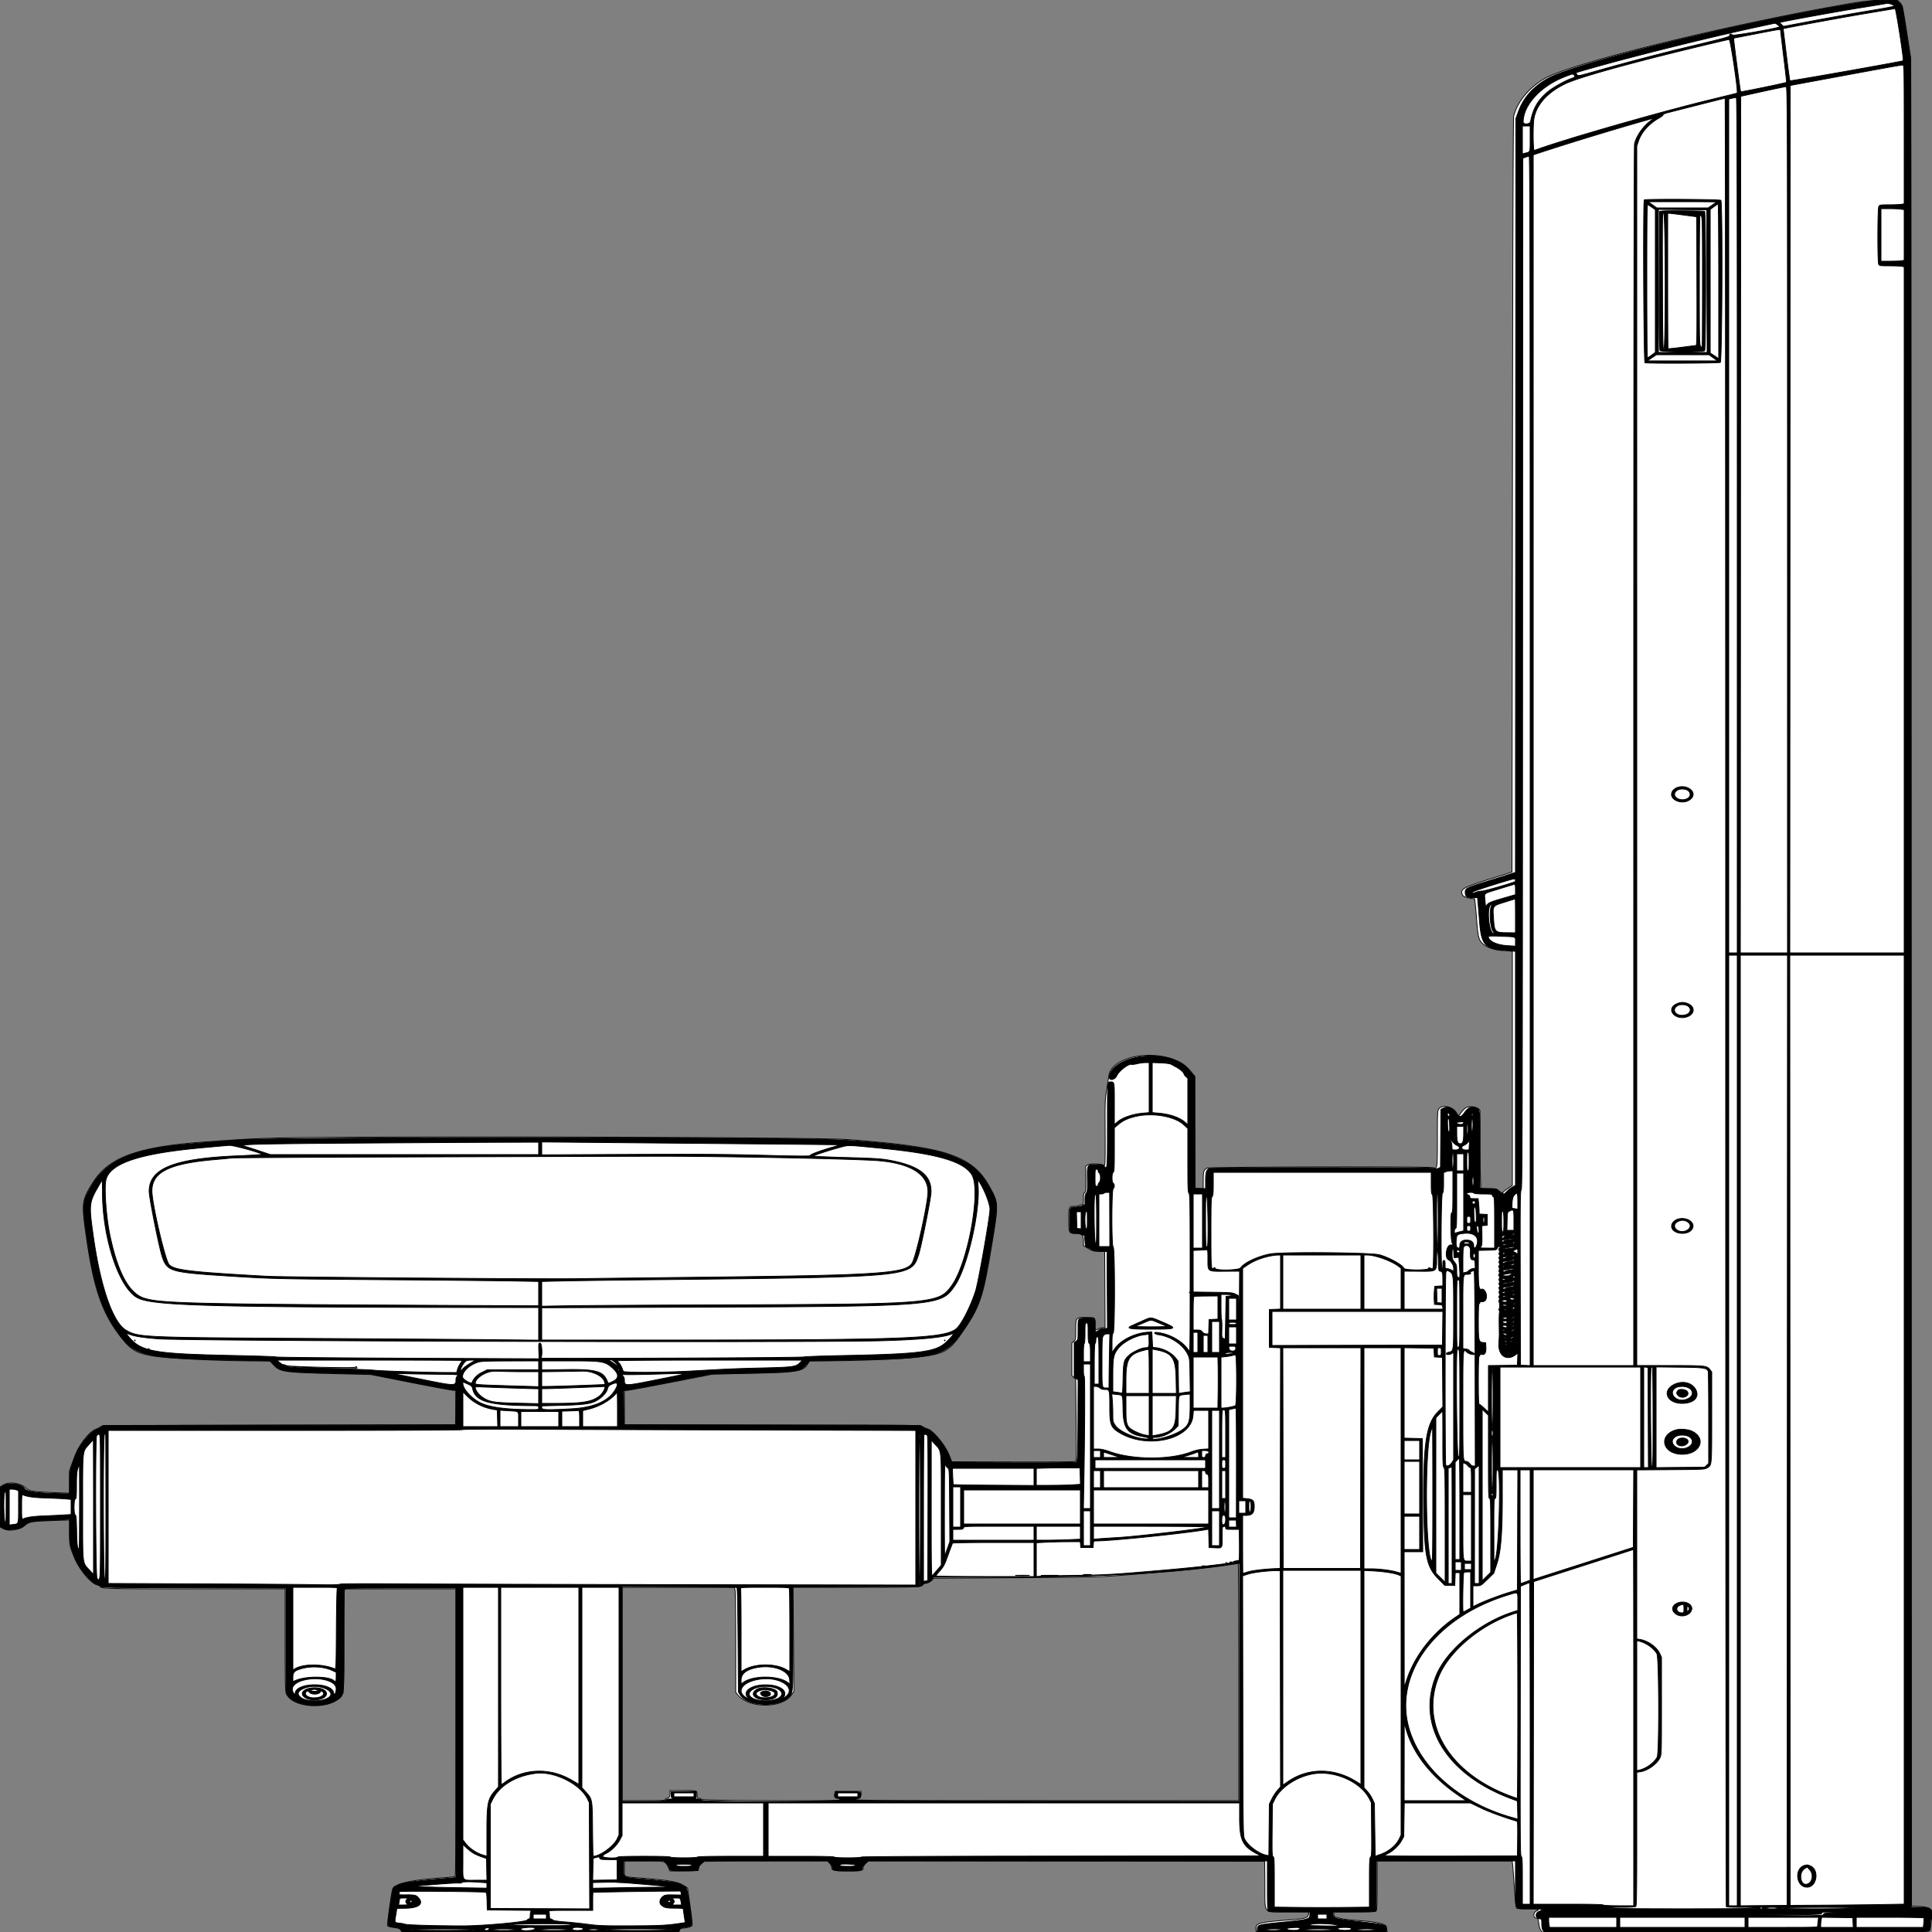 <?xml version = "1.0" encoding = "UTF-8" standalone = "no" ?>
        <svg xmlns:xlink="http://www.w3.org/1999/xlink"  xmlns="http://www.w3.org/2000/svg" preserveAspectRatio="none"   width="2500" height="2500" viewbox="0 0 100 100" >
        <rect width="100%" height="100%" fill="#808080" stroke="none"/>
        <path class="fill" d="M2394.5 4.515c-155.152 26.783-360.044 76.892-394.696 96.528-20.995 11.897-36.388 30.406-41.131 49.457-.65 2.611-1.2 173.049-1.584 490.95l-.589 486.95-29.5 9.328c-35.079 11.091-38.365 13.116-34.13 21.028 1.008 1.884 13.054 5.027 14.897 3.888.491-.304 1.687 10.275 2.674 23.653 1.876 25.425 2.671 29.102 7.362 34.045 5.2 5.478 17.127 9.612 27.822 9.643 2.819.008 6.531.296 8.25.64l3.125.625v302.675l-6 4.075c-3.3 2.241-6 4.494-6 5.006 0 1.326-3.021.049-6.327-2.676-2.534-2.089-3.839-2.33-12.628-2.33h-9.802l-.646-18.25c-.356-10.038-.601-32.425-.544-49.75.056-17.325.067-32.069.025-32.765-.154-2.497-6.379-5.227-11.928-5.231-5.676-.004-8.336 1.828-13.7 9.433l-2.049 2.907-2.924-4.622c-4.903-7.749-17.975-10.718-22.404-5.087-2.01 2.555-2.073 3.727-2.073 38.759 0 39.239-.061 39.652-5.5 37.528-4.218-1.648-289.305-1.074-292.52.588-4.336 2.242-4.98 4.31-4.98 15.977v10.618l-5.25-.303-5.25-.302-.219-72.28-.218-72.28-3.282-4.162c-6.111-7.754-10.695-11.626-17.999-15.208-33.944-16.647-86.488-5.947-89.901 18.308-.512 3.642-1.848 12.011-2.968 18.597-1.756 10.321-2.019 15.982-1.907 41 .251 55.849.192 57.935-1.579 56.464-2.612-2.167-17.865-2.537-20.961-.508l-2.564 1.679.175 16.585c.153 14.392-.039 16.704-1.451 17.494-1.274.714-1.626 2.521-1.626 8.361 0 7.232-.071 7.45-2.441 7.45-1.343 0-2.719.45-3.059 1-.34.55-2.976 1-5.859 1-7.546 0-7.641.213-7.641 17.129 0 17.227.293 17.871 8.121 17.871 8.691 0 10.879 1.886 10.879 9.376v6.325l4.914 3.055c6.486 4.031 8.379 4.581 16.086 4.669l6.5.075.259 49.25.26 49.25-2.76.006c-1.517.004-4.048.679-5.623 1.5-4.496 2.345-4.789 1.981-4.481-5.56.295-7.228-.444-8.824-4.155-8.977-21.576-.888-21-1.322-21 15.857 0 11.99-.091 12.529-2.5 14.762l-2.5 2.317v42.19l2.47 2.29 2.471 2.289.468 45.913c.62 60.863.633 59.765-.735 60.639-.646.413-36.936.643-80.645.512l-79.471-.238-3.529-9.006c-4.674-11.928-19.76-30.457-27.029-33.2-2.475-.934-5.85-2.505-7.5-3.492-2.857-1.709-12.091-1.795-194.25-1.798L808 1844v-45h3.652c2.009 0 27.771-4.692 57.25-10.426l53.598-10.426 50.735-1.102c60.194-1.307 66.925-2.546 72.684-13.377l1.419-2.669 14.581-.027c39.692-.074 96.683-2.007 115.581-3.921 45.853-4.643 49.777-6.701 70.27-36.838 20.081-29.531 24.47-42.72 34.766-104.482 9.694-58.142 9.684-58.586-1.638-79.282-22.444-41.028-55.584-52.201-183.398-61.833-44.873-3.381-674.392-4.784-752.5-1.677-25.111.999-32.336 1.422-77 4.507-86.667 5.985-125.718 19.383-145.895 50.053-16.459 25.019-16.872 28.018-10.218 74.186 9.67 67.088 20.483 97.998 45.276 129.426 12.416 15.739 19.216 19.726 39.837 23.36 18.681 3.291 84.942 6.498 134.747 6.52l17.247.008 4.753 4.869c9.501 9.732 10.812 9.902 92.753 11.984l34 .864 51.087 10.142c28.097 5.577 52.743 10.141 54.769 10.141h3.682l-.269 22.25-.269 22.25-228.596.5c-198.164.433-228.83.694-230.351 1.956-.965.801-3.923 2.376-6.572 3.5-9.886 4.195-22.021 20.63-28.668 38.83l-5.557 15.214.182 14.367.183 14.367-17.311-.708c-32.377-1.323-34.088-1.605-39.975-6.568-7.358-6.205-20.814-7.919-28.196-3.592L0 1924.084v51.875l4.221 2.154c7.191 3.668 20.799 1.675 27.575-4.038 6.037-5.09 8.527-5.515 38.506-6.571l19.802-.697-.094 15.346c-.106 17.536.046 18.339 6.407 33.7 6.707 16.197 23.112 35.147 30.426 35.147 1.069 0 2.191.647 2.495 1.438 1.297 3.38 7.245 3.551 123.912 3.556L369 2056v66.032c0 53.941.253 66.621 1.381 69.25 9.24 21.534 65.34 21.079 73.552-.597.715-1.885 1.072-23.851 1.081-66.5.007-35.027.285-64.697.616-65.935l.603-2.25H590v186.031c0 147.947-.256 186.113-1.25 186.428-.687.218-11.375 1.132-23.75 2.03-34.652 2.517-54.521 7.368-56.936 13.902-1.562 4.225-7.321 46.751-6.449 47.615.968.956 4.528 1.814 11.202 2.698 3.039.402 4.776 1.272 5.867 2.936l1.55 2.365 179.133-.252 179.133-.253.987-2.25c.688-1.568 1.842-2.25 3.807-2.25 4.532 0 11.83-2.161 12.411-3.674.294-.766-.93-11.917-2.719-24.778l-3.255-23.385-4.615-2.99c-7.781-5.041-18.67-7.046-52.616-9.689-27.463-2.138-24.5-.627-24.5-12.503V2408h24.992c28.396 0 28.11-.078 32.015 8.75l1.901 4.295 18.296-.272 18.296-.273.328-2.87c.286-2.504 1.662-4.228 6.88-8.614.795-.669 28.31-1.016 80.563-1.016h79.355l2.687 2.805c1.478 1.542 2.687 3.467 2.687 4.277 0 5.371 1.928 5.918 20.857 5.918 18.621 0 20.143-.34 20.143-4.504 0-1.157 1.485-3.543 3.3-5.302l3.299-3.198 256.451.252 256.45.252.262 31c.329 38.819-3.577 34.448 30.815 34.478l26.077.022-.438 2.982c-.715 4.874-4.137 5.834-26.896 7.543-35.575 2.673-41.6 4.254-41.124 10.789l.304 4.186 84.868.256 84.868.255-.604-2.255c-.333-1.241-.611-3.059-.618-4.042-.032-4.127-12.239-6.882-38.514-8.692-8.8-.606-18.475-1.813-21.5-2.682a1743.52 1743.52 0 0 0-6.75-1.929c-.688-.191-1.25-1.712-1.25-3.38V2474h26.8c19.511 0 27.126-.326 28-1.2.883-.883 1.2-9.6 1.2-33V2408h174.77l.592 5.25c.327 2.887 1.342 16.5 2.258 30.25 1.024 15.383 2.091 25.283 2.772 25.735.61.404 7.071.741 14.358.75 12.327.014 16.281.915 11.713 2.668-4.659 1.787-4.95 9.347-.36 9.347 1.921 0 2.293.977 3.357 8.82.322 2.377 1.303 5.414 2.178 6.75l1.592 2.43h250.35c238.84 0 250.393-.082 251.301-1.777 1.395-2.607 3.507-21.54 2.743-24.586-1.133-4.513-4.936-6.083-16.072-6.637l-10.052-.5-.5-1196-.5-1196-5.264-33.459c-5.541-35.229-5.684-35.717-11.736-40.26-3.407-2.557-36.174-.551-61 3.734M1539 1672.5c0 .275.225.5.5.5s.5-.225.5-.5-.225-.5-.5-.5-.5.225-.5.5m-1365 62c0 .275.225.5.5.5s.5-.225.5-.5-.225-.5-.5-.5-.5.225-.5.5m1048 0c0 .275.225.5.5.5s.5-.225.5-.5-.225-.5-.5-.5-.5.225-.5.5m-1030 11c0 .275.225.5.5.5s.5-.225.5-.5-.225-.5-.5-.5-.5.225-.5.5m171 19c0 .275.225.5.5.5s.5-.225.5-.5-.225-.5-.5-.5-.5.225-.5.5m4.176 1.929c5.502 3.201 94.824 6.75 94.824 3.767 0-1.568-1.762-2.411-2.213-1.058-.474 1.424-83.6-.408-88.287-1.945-1.65-.542-3.9-1.285-5-1.653-1.1-.367-.796.033.676.889M1598.5 2020l-3 .763 3.191.119c1.755.065 3.469-.332 3.809-.882.684-1.107.349-1.107-4 0m-6.75 1.662c.688.278 1.813.278 2.5 0 .688-.277.125-.504-1.25-.504s-1.937.227-1.25.504m-5.417 1.005a.948.948 0 0 0 1.334 0c.366-.367.066-.667-.667-.667-.733 0-1.033.3-.667.667m-3.833 3.413c-20.735 3.121-124.246 12.426-155.5 13.98-10.725.533-64.409 1.257-119.299 1.609l-99.798.639-1.702 2.101c-1.947 2.403-6.368 4.591-9.279 4.591-1.092 0-2.232.644-2.534 1.43-1.295 3.376-6.046 3.57-87.427 3.57h-80.741l.54 67.295.539 67.296-2.729 4.123c-12.158 18.373-56.025 18.312-70.329-.099L952 2189.73v-65.3c0-40.008-.378-66.293-.975-67.865l-.975-2.565H805v276h28c24.222 0 28-.202 28-1.5 0-.825.81-1.5 1.8-1.5 2.805 0 4.2-2.059 4.2-6.2v-3.8h16.893c18.636 0 18.107-.192 18.107 6.582 0 2.932.338 3.418 2.378 3.418 1.307 0 2.937.675 3.622 1.5 1.28 1.543 173.467 2.409 177.418.893 2.544-.976 1.822-2.393-1.218-2.393-3.833 0-5.047-1.51-4.271-5.311l.651-3.189 16.769-.274 16.768-.275-.308 4.27c-.278 3.841-.602 4.32-3.227 4.774-1.604.278-3.104 1.068-3.333 1.755-.332.998 49.646 1.25 247.668 1.25H1603v-153.5c0-84.425-.338-153.45-.75-153.389-.412.06-9.3 1.397-19.75 2.969m-26.5.42c0 .275.225.5.5.5s.5-.225.5-.5-.225-.5-.5-.5-.5.225-.5.5m2 0c0 .275.225.5.5.5s.5-.225.5-.5-.225-.5-.5-.5-.5.225-.5.5m-155.25 11.232c2.338.211 6.162.211 8.5 0 2.338-.21.425-.383-4.25-.383s-6.588.173-4.25.383m-87 1.011c3.987.189 10.513.189 14.5 0 3.987-.19.725-.346-7.25-.346s-11.237.156-7.25.346m33.449.001c4.785.183 12.885.184 18 .002 5.116-.182 1.201-.332-8.699-.333-9.9-.001-14.085.148-9.301.331" fill-rule="evenodd" stroke ="null" fill="#fff" /><path class="line" d="M2399 4.581c-144.864 23.966-361.64 77.081-396.5 97.152-19.05 10.968-31.159 24.734-37.797 42.969l-3.203 8.798-.256 487.67-.256 487.671-6.244 2.034c-3.434 1.118-17.267 5.459-30.74 9.647-26.151 8.128-28.004 9.05-28.004 13.942 0 5.558 1.968 7.036 9.367 7.036h6.527l.578 6c.318 3.3 1.259 14.764 2.09 25.476 2.253 29.002 7.036 34.744 30.438 36.541 4.125.316 9.412.807 11.75 1.09l4.25.516v302.687l-4.363 2.557c-2.399 1.406-5.753 4.14-7.453 6.076-1.699 1.935-3.362 3.078-3.696 2.538-.333-.54-1.35-.981-2.259-.981-.91 0-2.611-1.201-3.782-2.669-2.028-2.544-2.648-2.69-13.287-3.128l-11.16-.46v-50.216c0-55.545.429-51.893-6.396-54.487-4.598-1.749-8.904.247-13.083 6.064-5.373 7.478-7.209 7.465-12.041-.089-3.488-5.452-10.187-7.811-15.211-5.356l-3.769 1.841-.268 37.5-.268 37.5-2.514 1.171c-1.708.796-3.545.874-5.732.245-4.936-1.42-287.897-1.247-291.024.177-3.72 1.696-4.694 5.005-4.694 15.954V1538h-14v-144.874l-2.538-2.813a516.945 516.945 0 0 1-6.497-7.423c-22.566-26.264-94.426-19.656-101.504 9.335-1.571 6.435 6.575 6.139 9.697-.353 3.168-6.587 15.6-15.946 19.297-14.528.671.258 3.881-.157 7.133-.922 3.252-.765 8.05-1.398 10.662-1.406l4.75-.016v64.712l-7.75.651c-13.161 1.105-26.588 5.667-33.109 11.249l-4.141 3.544v-26.971c0-29.239.205-28.185-5.475-28.185-3.543 0-3.525-.289-3.525 57.082 0 56.722-.014 56.887-4.268 51.918-1.461-1.707-2.95-2-10.151-2-12.031 0-11.775-.426-11.477 19.12.208 13.627.008 16.098-1.431 17.689-1.191 1.316-1.68 3.698-1.699 8.27l-.026 6.421-3.801 1.75c-2.091.962-6.04 1.75-8.775 1.75-7.248 0-7.372.289-7.372 17.165 0 16.82.008 16.835 8.484 16.835 2.538 0 5.943.687 7.566 1.526 1.622.839 3.033 1.176 3.133.75.101-.427.439 2.788.75 7.145.553 7.731.639 7.944 3.567 8.881 1.65.527 3.83 1.683 4.844 2.569 1.291 1.126 4.596 1.763 11 2.12l9.156.509.259 49.75.26 49.75h-4.165c-2.883 0-5.157.757-7.386 2.457-4.163 3.175-4.468 2.725-4.468-6.588 0-9.521-.346-9.797-11.721-9.348-10.881.43-10.279-.445-10.279 14.923 0 13.111-.04 13.352-2.5 14.964l-2.5 1.638v45.616l2.533 1.356 2.534 1.356-.284 52.85c-.245 45.678-.487 52.979-1.783 53.801-.925.586-32.177.86-81.471.713l-79.971-.238-3.613-9.246c-5.378-13.76-22.989-34.254-29.436-34.254-.874 0-2.959-1.012-4.633-2.25l-3.043-2.25-191.667-.5-191.666-.5-.269-22.125-.269-22.124 5.269-.513c2.898-.282 28.219-5.061 56.269-10.621l51-10.108 43.5-.987c71.059-1.613 72.546-1.832 81.245-11.995l3.445-4.025 47.905-.969c119.72-2.419 127.324-4.363 150.735-38.516 20.931-30.535 25.077-42.646 35.162-102.713 10.678-63.591 10.713-61.387-1.326-82.563-13.338-23.462-25.174-32.527-57.166-43.786-19.813-6.972-84.358-15.049-139.669-17.476-84.209-3.695-717.025-3.718-772.831-.027-19.373 1.281-59.836 4.636-79 6.55-64.391 6.432-96.674 22.307-115.195 56.647-10.104 18.734-10.158 19.646-3.801 64.659 9.196 65.128 21.319 99.041 46.386 129.76 17.907 21.945 34.496 25.174 140.885 27.419l50.274 1.062 3.726 4.132c8.761 9.719 13.763 10.498 75.498 11.759l48.773.996 53.718 10.602c29.546 5.832 54.735 10.409 55.977 10.171l2.259-.432v45.706l-228.419.258-228.42.259-2.33 2.08c-1.282 1.144-4.209 2.614-6.505 3.267-5.712 1.625-21.901 20.598-25.302 29.653-9.095 24.214-9.024 23.903-9.024 39.246 0 14.129-.02 14.254-2.25 14.208-42.704-.879-52.386-2.133-56.459-7.311-4.671-5.938-20.44-7.681-27.558-3.045l-3.767 2.453.267 25.193.267 25.194 4 2.29c2.834 1.622 5.02 2.15 7.5 1.81 1.925-.264 6.126-.774 9.335-1.135 4.834-.542 6.595-1.313 10.273-4.497 5.746-4.973 8.664-5.637 27.892-6.351 8.8-.327 19.262-.849 23.25-1.16l7.25-.566.012 14.836c.013 16.548.591 19.49 6.92 35.248 5.346 13.311 18.911 30.175 27.051 33.631 2.648 1.124 5.605 2.699 6.57 3.5 1.51 1.253 18.286 1.492 120.601 1.718l118.846.262v67.62c0 65.825.053 67.706 1.996 70.849 8.6 13.916 43.086 17.922 61.935 7.195 11.718-6.67 11.102-2.32 11.055-77.958-.022-35.434.245-65.168.594-66.077.581-1.516 6.591-1.653 72.527-1.653H590v374.623l-26.75 2.244c-29.169 2.447-45.298 4.962-48.105 7.502-.991.897-2.499 1.631-3.351 1.631-2.881 0-3.548 2.453-7.071 26-3.888 25.986-3.947 25.469 3.059 26.429 8.653 1.186 9.923 1.651 11.244 4.119l1.312 2.452h357.705l1.15-2.524c1.185-2.602 2.216-3.01 9.695-3.837 7.451-.824 7.375-.289 3.739-26.302-2.994-21.419-4.262-26.337-6.79-26.337-.505 0-2.137-.887-3.627-1.972-3.769-2.743-15.227-4.506-46.21-7.108-31.316-2.631-29-1.509-29-14.042V2408h51.904l3.548 3.653c1.951 2.01 3.548 4.395 3.548 5.3 0 3.624 1.987 4.047 19 4.047 17.518 0 19-.361 19-4.627 0-1.355 1.46-3.431 3.728-5.3l3.728-3.073h159.866l2.839 3.18c1.561 1.749 2.839 3.929 2.839 4.845 0 4.289 2.775 4.975 20.129 4.975 17.22 0 18.871-.387 18.871-4.425 0-1.113 1.657-3.498 3.682-5.3l3.681-3.275H1640v32.393c0 28.616.184 32.464 1.582 33 .87.334 13.245.607 27.5.607H1695v3.385c0 6.086-1.888 6.619-34.988 9.885-32.246 3.182-33.012 3.4-33.012 9.385V2500h167v-3.477c0-5.767-1.535-6.208-34.151-9.794-32.43-3.566-34.849-4.243-34.849-9.752V2474h26.418c14.53 0 27.13-.273 28-.607 1.398-.536 1.582-4.384 1.582-33V2408h180v29.965c0 35.643-2.133 32.035 18.934 32.035 15.198 0 18.554.888 11.995 3.175-6.205 2.163-5.283 9.825 1.182 9.825 1.651 0 1.889.789 1.889 6.277 0 4.064.549 7.062 1.557 8.5l1.556 2.223h248.289c239.267 0 248.348-.066 249.943-1.829 1.192-1.317 1.655-3.695 1.655-8.5 0-3.781.433-6.671 1-6.671 1.1 0 1.327-6.177.359-9.79-1.036-3.869-5.234-5.21-16.309-5.21H2473l-.004-1062.75c-.002-584.513-.114-1121.925-.25-1194.25l-.246-131.5-5.452-35.803-5.452-35.802-3.645-3.948L2454.307 0l-14.403.099c-12.006.082-18.816.828-40.904 4.482m41.5-.041c-.55.223-15.4 2.702-33 5.511-25.567 4.08-90.751 15.868-102.416 18.521l-2.417.55 2.517 2.517 2.517 2.517 39.9-7.526c21.944-4.139 54.186-9.865 71.649-12.725 17.463-2.86 31.75-5.568 31.75-6.017 0-1.713-8.131-4.305-10.5-3.348M2417 17.002c-28.19 4.713-79.734 14.105-104.54 19.048l-5.04 1.005 4.086 33.435c2.248 18.39 4.355 33.705 4.684 34.034.619.618 145.647-25.028 146.531-25.912 1.069-1.069-9.285-67.688-10.49-67.495-.402.064-16.256 2.712-35.231 5.885m-152.5 19.991c-69.214 15.151-177.421 42.527-223.722 56.601-1.438.437-1.522.844-.509 2.464 1.626 2.605.998 2.703 23.461-3.644 45.175-12.763 83.419-22.763 127.882-33.439 42.347-10.167 47.064-11.497 46.634-13.143-.568-2.171 1.4-2.429 3.675-.481 1.443 1.235 58.901-8.84 60.706-10.644.665-.666-4.644-4.73-6.012-4.604-.613.057-15.065 3.157-32.115 6.89m7.5 6.773c-15.675 3.044-28.574 5.58-28.665 5.635-.439.263 8.528 68.795 9.072 69.34.523.522 58.494-11.411 59.384-12.224.16-.146-1.527-15.133-3.75-33.303-2.222-18.17-4.041-33.526-4.041-34.125 0-1.526-.246-1.49-32 4.677m-85 19.159c-84.649 20.573-145.262 37.638-161.5 45.469-22.962 11.074-37.096 26.654-40.509 44.655-1.567 8.264-1.309 42.287.316 41.663 32.919-12.632 161.863-49.746 230.193-66.256 17.6-4.253 32.143-7.851 32.318-7.995 1.619-1.341-8.489-69.454-10.297-69.392-1.111.038-23.846 5.374-50.521 11.856m259.5 23.694c-7.7 1.355-40.1 7.304-72 13.219l-58 10.755-.251 561.204-.251 561.203H2464V345.25l-3.125-.625c-1.719-.344-8.903-.625-15.965-.625-11.58 0-12.939-.186-13.854-1.895-1.613-3.015-1.485-72.445.139-75.045 1.182-1.893 2.259-2.061 13.296-2.071 6.605-.006 13.697-.29 15.759-.631l3.75-.62v-89.869c0-84.952-.096-89.865-1.75-89.792-.963.043-8.05 1.186-15.75 2.542m-422.049 12.839c-30.992 12.144-53.451 36.698-53.451 58.437 0 3.667 8.774 3.071 9.497-.645 3.3-16.965 9.409-27.556 22.106-38.323 6.116-5.187 21.078-13.729 29.647-16.926 6.132-2.287 6.385-2.583 4.419-5.168-1.161-1.526-2.191-1.304-12.218 2.625M2294 115.506a5004.897 5004.897 0 0 0-28.5 6.238l-13 2.899-.251 554.178-.251 554.179H2313V672.5c0-533.175-.085-560.496-1.75-560.417-.963.046-8.725 1.587-17.25 3.423m-52.75 11.66l-4.25.952V1233h11V679.5c0-442.19-.251-553.478-1.25-553.393-.687.059-3.162.535-5.5 1.059m-45.25 8.987c-19.525 4.959-37.412 9.505-39.75 10.101-2.338.595-4.25 1.639-4.25 2.319 0 .68-2.363 2.577-5.25 4.216-13.068 7.417-22.731 18.266-26.657 29.929l-2.093 6.219v1578.001l43.053.04c46.681.043 47.53.134 51.779 5.536l2.168 2.756-.015 58.615c-.016 64.048.177 61.939-5.987 65.56-3.363 1.976-5.188 2.066-47.248 2.345l-43.75.289v218.665l4.131.661c10.165 1.625 21.629 9.737 25.495 18.039l2.354 5.056.01 62.934c.01 61.41-.04 63.037-2.04 67.169-3.984 8.23-16.009 16.758-25.456 18.053l-4.494.616v86.164c0 65.683-.285 86.449-1.2 87.364-.838.838-6.267 1.2-18 1.2-10.269 0-16.8.38-16.8.977 0 .629 34.004.977 95.5.978 60.559 0 95.5-.352 95.5-.963 0-.585-7.506-.946-19.141-.919-10.528.024-19.532-.346-20.009-.823-.488-.488-.862-511.686-.855-1170.559.006-643.33-.327-1169.661-.742-1169.624-.414.037-16.728 4.126-36.253 9.086m-73 21.478c-42.224 12.11-98.715 29.426-132.25 40.54l-6.75 2.237V1767h130l.024-788.25c.017-527.573.359-789.7 1.036-792.635 2.377-10.312 11.318-22.999 21.34-30.281 4.823-3.505 5.319-3.571-13.4 1.797m-153 23.388v18.019l2.75-.665c7.794-1.886 7.25-.472 7.25-18.848V163h-10v18.019m4 22.396l-3.5 1.263-.251 666.198c-.222 590.914-.42 666.456-1.754 668.491-1.32 2.014-1.473 16.062-1.249 114.714l.254 112.419 6.25.298 6.25.297V984.548c0-625.412-.251-782.533-1.25-782.472-.687.042-2.825.645-4.75 1.339m153.667 55.252c-1.641 1.641-.736 210.092.915 210.726 2.853 1.095 95.397.689 97.484-.428 2.395-1.282 3.117-207.382.734-209.765-1.306-1.306-97.841-1.825-99.133-.533M2138.26 265l5.586 4h66.508l5.323-3.666c2.928-2.017 5.323-3.817 5.323-4 0-.184-19.873-.334-44.163-.334h-44.163l5.586 4m-7.26 98.45c0 54.753.338 99.539.75 99.525.412-.013 2.887-1.593 5.5-3.51l4.75-3.484V271.266l-4.231-2.883c-2.327-1.586-4.802-3.243-5.5-3.683-1.022-.644-1.269 18.564-1.269 98.75m86.75-95.915l-4.75 3.484v185.698l5.5 3.652 5.5 3.651V364.01c0-55.005-.338-99.999-.75-99.985-.412.013-2.887 1.593-5.5 3.51M2434 304v34h11.875c6.531 0 13.281-.281 15-.625l3.125-.625v-65.478l-4.64-.636c-2.551-.35-9.301-.636-15-.636H2434v34m-288 59.486V456h63.01l-.255-92.25-.255-92.25-31.25-.264-31.25-.264v92.514m6-90.486l-4.5.5-.255 89.391c-.187 65.216.049 89.759.872 90.75 1.542 1.858 55.834 2.008 57.683.159 1.786-1.786 1.737-179.67-.05-180.311-1.824-.653-48.451-1.078-53.75-.489m-.755 90.676c.224 78.174.435 88.824 1.755 88.824 2.504 0 2.25-176.828-.255-177.311-1.665-.32-1.743 4.248-1.5 88.487m44.005-87.96c1.512.229 3.988.229 5.5 0s.275-.416-2.75-.416-4.262.187-2.75.416M2158 363.333c0 48.034.211 87.545.469 87.803.259.258 8.246-.541 17.75-1.777 9.505-1.236 17.846-2.272 18.537-2.303.999-.045 1.203-17.057 1-83.306l-.256-83.25-16.5-2.174c-9.075-1.195-17.512-2.208-18.75-2.25L2158 276v87.333m41.667-83.666c-.367.366-.667 38.343-.667 84.393 0 87.281-.099 84.94 3.582 84.94.23 0 .418-38.25.418-85 0-86.422-.047-87.619-3.333-84.333m-3.917 173.039c1.238.238 3.262.238 4.5 0 1.238-.239.225-.434-2.25-.434s-3.488.195-2.25.434M2137.5 463l-6 3.994 45.487.003 45.487.003-5.487-3.968-5.487-3.967-34-.03-34-.029-6 3.994m31.878 556.437c-1.717.747-3.854 2.405-4.75 3.683-7.875 11.243 13.52 20.46 23.749 10.231 8.604-8.605-6.232-19.471-18.999-13.914m.257 3.636c-3.872 3.045-3.605 7.365.615 9.938 6.609 4.03 16.75 1.049 16.75-4.924 0-4.258-3.991-7.087-10-7.087-3.271 0-5.543.639-7.365 2.073m-236.885 121.832c-16.949 5.249-27.75 9.082-27.75 9.845 0 1.553-.129 1.56 5-.25 2.338-.825 5.944-1.5 8.013-1.5 3.282 0 41.313-10.993 42.647-12.327.276-.276.353-1.37.171-2.433-.305-1.782-2.471-1.268-28.081 6.665m7.898 5.127c-22.407 6.939-19.823 4.84-19.008 15.443.616 8.02.786 8.559 1.98 6.281 1.722-3.286 5.034-4.723 22.63-9.814l14.75-4.269v-6.836c0-3.76-.338-6.793-.75-6.74-.412.053-9.233 2.724-19.602 5.935m7.501 17.008c-16.991 5.273-16.506 4.669-15.628 19.452 1.202 20.241 1.287 20.329 19.729 20.45l8.75.058v-22c0-12.1-.112-21.954-.25-21.897-.138.057-5.808 1.828-12.601 3.937m-19.288 3.883c-5.253 4.279-2.229 35.805 3.541 36.916 1.614.311 1.579.054-.348-2.552-4.177-5.65-5.199-30.259-1.43-34.424 2.19-2.42 1.242-2.388-1.763.06M1925 1207c0 .733.3 1.033.667.667a.948.948 0 0 0 0-1.334c-.367-.366-.667-.066-.667.667m1 5.248c0 5.498 10.909 10.582 24.489 11.413l10.511.643v-5.683c0-6.86 1.462-6.307-18.75-7.097-13.342-.521-16.25-.392-16.25.724M2237 1851v615h11V1236h-11v615m15 .015v615.014l30.25-.264 30.25-.265.251-614.75.251-614.75H2252v615.015m64.249-.265l.251 614.75 42-.238c23.1-.13 56.287-.48 73.75-.777l31.75-.54V1236h-148.002l.251 614.75m-147.286-551.5c-14.21 7.167-.253 22.251 14.957 16.165 9.153-3.662 9.553-12.481.749-16.478-5.537-2.514-10.289-2.419-15.706.313m.672 2.823c-6.401 5.035-1.257 12.462 8.1 11.694 13.005-1.066 12.328-13.767-.735-13.767-3.271 0-5.543.639-7.365 2.073M1491 1407.34v32.372l7.898.659c15.179 1.266 28.104 5.829 35.352 12.48l2.75 2.523v-60.025l-2.5-2.349c-1.375-1.292-2.5-2.861-2.5-3.487 0-1.683-4.887-5.963-9.881-8.653a1291.55 1291.55 0 0 1-6.813-3.695c-1.431-.785-6.931-1.512-13.369-1.766l-10.937-.431v32.372m382 34.553c0 1.041.675 2.152 1.5 2.469 1.602.614 1.872-.228.893-2.78-.84-2.188-2.393-1.986-2.393.311m31.531-.6c-.428.986-.497 2.074-.155 2.417 1.016 1.015 1.835-.411 1.367-2.382-.414-1.747-.468-1.748-1.212-.035m-436.031 3.599c-9.607 2.394-15.624 5.251-21.508 10.212l-4.992 4.209v28.221c0 23.865-.232 28.413-1.5 29.466-1.015.843-1.5 3.104-1.5 7s.485 6.157 1.5 7c1.911 1.586 1.935 5.394.045 6.962-2.238 1.858-2.302 74.81-.066 75.668 2.287.878 2.307 109.473.021 111.37-1.181.981-1.5 3.804-1.5 13.294v12.049l3.062-4.623c7.58-11.444 26.08-20.769 43.438-21.895l5-.325.5 10 .5 10 3.5.302c10.014.863 21.191 6.651 26.647 13.799l2.853 3.738.323 20.894.323 20.894 2.677-.499c1.472-.275 4.858-.787 7.524-1.139l4.847-.641-.362-21.674c-.358-21.438-.392-21.734-3.164-27.174-6.25-12.264-21.608-22.529-37.085-24.786-2.791-.408-5.119-1.321-5.382-2.112-.378-1.133.535-1.262 4.856-.689 15.618 2.072 32.172 11.849 39.089 23.087 1.803 2.929 1.847.574 1.85-99.628.004-90.007-.18-102.78-1.496-103.872-1.289-1.07-1.5-7.047-1.5-42.486v-41.24l-5.032-4.707c-12.048-11.269-41.324-16.194-63.468-10.675m404.71 10.681c.2 6.059.688 8.898 1.58 9.193 1.003.332 1.226-1.529 1-8.339-.2-6.059-.688-8.898-1.58-9.193-1.003-.332-1.226 1.529-1 8.339m30.79.486c0 5.785.361 8.836 1 8.441.55-.34 1-4.416 1-9.059 0-4.961-.412-8.441-1-8.441-.593 0-1 3.686-1 9.059m-14.75-4.252c-4.321.313-5.532 1.487-2.668 2.586 2.88 1.105 6.472.63 7.073-.936.758-1.977.655-2.016-4.405-1.65m-8.907 8.693c.003 4.4.179 6.076.39 3.724.212-2.352.209-5.952-.006-8s-.388-.124-.384 4.276m18.407-6.923c-.412.416-.736 4.169-.72 8.34.023 5.621.294 7.132 1.046 5.84 1.146-1.966.838-15.354-.326-14.18M1885.032 1467c.033 9.946 1.083 13 4.468 13s4.435-3.054 4.468-13l.032-9.5h-9l.032 9.5m-8.821 7.632c2.119 3.592 2.543 5.258 2.706 10.618.078 2.58.361 2.75 4.583 2.75 5.791 0 6.667-3.86 1.374-6.052-1.72-.713-4.687-3.467-6.594-6.122-4.109-5.719-5.065-6.27-2.069-1.194M1904 1471.5c0 .275.225.5.5.5s.5-.225.5-.5-.225-.5-.5-.5-.5.225-.5.5m-1.595 2.655c-.443.715-.275.883.44.44.635-.392 1.155-.911 1.155-1.154 0-.834-.883-.439-1.595.714m-3.253 4.386c-1.208 1.389-3.312 2.949-4.674 3.467-4.731 1.799-3.381 5.992 1.929 5.992h4.408l.392-5.75c.216-3.162.336-5.859.267-5.993-.07-.133-1.114.894-2.322 2.284M477 1479.096c-141.259.955-168.624 1.585-161.5 3.718 2.75.823 11.6 3.677 19.667 6.341l14.667 4.845H697v-16l-53.25.164c-29.288.09-104.325.51-166.75.932m224 6.914v8.302l112.75-.525c89.056-.415 125.595-.185 173.873 1.094 45.132 1.195 61.01 1.323 60.688.486-.493-1.284 11.597-5.896 27.906-10.646 5.894-1.716 10.619-3.213 10.5-3.326-.119-.114-54.667-.692-121.217-1.286-66.55-.594-153.288-1.377-192.75-1.74l-71.75-.66v8.301m-443.5-.394c-77.006 7.228-114.164 19.664-120.137 40.206-2.837 9.759-.098 49.115 5.121 73.573 10.251 48.043 24.675 74.309 44.179 80.451 21.777 6.859 63.109 7.776 425.587 9.435l84.75.388v-31.437l-33.25-.618c-18.288-.339-90.85-1.062-161.25-1.605-150.088-1.16-150.364-1.167-210-5.011-71.463-4.606-75.86-5.888-82.355-23.998-3.91-10.901-17.146-77.003-17.135-85.575.036-29.691 32.791-42.594 116.49-45.887 8.25-.324 18.6-.867 23-1.205l8-.615-7-2.401c-11.65-3.995-32.777-9.318-36.5-9.195-1.925.063-19.7 1.636-39.5 3.494m826.5-.109c-11.512 3.098-28.745 8.739-31.771 10.399-.699.383 18.201 1.224 42 1.867 35.242.953 45.44 1.55 54.962 3.214 40.315 7.047 57.055 19.999 55.501 42.942-.647 9.563-12.551 68.944-15.85 79.071-9.675 29.696-6.243 29.364-340.842 32.969-53.075.572-107.862 1.313-121.75 1.648l-25.25.609v31.983l34.75-.6c19.112-.33 109.45-.851 200.75-1.158 272.535-.916 278.232-1.401 295.145-25.101 21.234-29.758 38.185-124.209 25.764-143.557-10.87-16.93-44.898-26.861-115.605-33.738-49.021-4.767-42.363-4.704-57.804-.548m795 16.552c0 7.118.356 10.839 1 10.441.563-.348 1-5.177 1-11.059 0-6.294-.397-10.441-1-10.441-.606 0-1 4.353-1 11.059m19 .941c0 10 .25 12 1.5 12s1.5-2 1.5-12-.25-12-1.5-12-1.5 2-1.5 12m-13 1v11h9v-22h-9v11m-1353-6.878c-125.125.37-229.525.951-232 1.29-2.475.34-12.6 1.317-22.5 2.173-58.999 5.096-81.192 16.327-80.852 40.915.234 16.929 17.152 89.303 22.173 94.856 6.487 7.174 26.665 9.578 127.179 15.151 20.243 1.122 351.162 3.691 398.5 3.093 27.5-.347 106.925-1.28 176.5-2.073 220.478-2.515 252.408-4.812 259.576-18.674 5.198-10.052 18.96-71.308 20.126-89.586 1.625-25.444-24.136-40.636-72.702-42.874-57.04-2.629-207.819-5.372-284.141-5.168-46.397.124-186.734.527-311.859.897M1417 1524c0 10.333.121 11 2 11 1.29 0 2-.667 2-1.878 0-1.032.675-2.437 1.5-3.122.948-.787 1.5-2.993 1.5-6s-.552-5.213-1.5-6c-.825-.685-1.5-2.09-1.5-3.122 0-1.211-.71-1.878-2-1.878-1.879 0-2 .667-2 11m453.75-7.701l-2.75 1.087v12.685c0 10.055-.311 12.942-1.5 13.929-1.825 1.515-2.317 98-.5 98 .55 0 1-2.475 1-5.5 0-4.222.348-5.5 1.5-5.5 1.155 0 1.5 1.29 1.5 5.607 0 4.674.26 5.507 1.563 5.007.86-.33 3.335.256 5.5 1.302l3.937 1.903v-3.598c0-4.102-3.313-9.587-6.732-11.145-5.123-2.334-2.694-19.076 2.767-19.076 3.009 0 3.685-.83 2.077-2.55-1.827-1.954-2.484-38.37-.705-39.053 1.403-.538 1.593-3.825 1.593-27.504V1515l-3.25.106c-1.787.059-4.487.596-6 1.193m-300.75 15.63c0 11.936-.301 15.229-1.5 16.428-1.289 1.29-1.5 7.89-1.5 47.013 0 45.879.193 48.374 3.532 45.603 1.149-.953 1.571-.869 2.063.414 1.164 3.033 30.698 2.34 32.735-.767 4.302-6.567 22.074-14.963 38.17-18.034 14.91-2.845 130.742-1.917 141.636 1.135 12.656 3.545 30.073 13.212 31.414 17.436.817 2.574 30.847 2.857 31.828.3.468-1.22 1.018-1.315 2.628-.454 1.119.599 2.476.817 3.015.484 1.796-1.11 1.285-95.156-.521-95.849-1.235-.473-1.5-3.057-1.5-14.607V1517h-282v14.929m315 21.602c0 30.661-.206 35.611-1.5 36.107-.872.335-1.5 1.832-1.5 3.576 0 2.472.308 2.87 1.75 2.26.963-.407 3.662-1.206 6-1.776l4.25-1.035V1518h-9v35.531m20-25.031c0 3.667.436 6.5 1 6.5.564 0 1-2.833 1-6.5s-.436-6.5-1-6.5c-.564 0-1 2.833-1 6.5m-1776.834 5.25c-13.092 22.532-13.274 24.209-7.248 66.75 9.237 65.208 25.293 111.025 42.366 120.892 15.743 9.099 20.24 9.298 238.216 10.524 102.3.576 210.638 1.315 240.75 1.643l54.75.596V1692l-68.25-.068c-359.876-.359-432.125-2.391-451.045-12.689-23.595-12.842-44.73-75.873-45.095-134.49-.06-9.761-.203-17.749-.316-17.75-.113-.002-1.971 3.034-4.128 6.747m1137.405-.63c3.305 32.259-13.54 106.273-29.554 129.855-18.665 27.485-18.189 27.446-355.267 28.637l-179.75.635V1734l163.75-.015c306.591-.028 356.334-1.939 372.278-14.3 6.72-5.21 18.779-28.693 25.412-49.486 3.67-11.504 18.56-96.002 18.56-105.323 0-8.054-9.604-31.247-15.671-37.843-.236-.256-.127 2.483.242 6.087M1428.5 1544c-.34.55-1.941 1-3.559 1H1422v68h14.061l-.1-35-.1-35h-3.371c-1.855 0-3.65.45-3.99 1m469.5.383c0 .761.9 1.619 2 1.907 1.197.313 2 1.364 2 2.616 0 1.865.587 2.094 5.358 2.094h5.357l.643 6.147c.353 3.38.642 7.857.642 9.947v3.801l5.25.303 5.25.302v14l-3.5.295-3.5.296.187 12.695c.153 10.392-.102 13.015-1.405 14.455-1.509 1.667-1.088 1.759 8.063 1.759H1934v-32.893c0-28.316-.209-32.973-1.5-33.469-.825-.316-1.5-1.264-1.5-2.107 0-1.286-1.834-1.531-11.441-1.531-6.549 0-11.705-.428-12.059-1-.99-1.602-9.5-1.259-9.5.383m62.025 1.592c-2.381 2.381-3.209 5.377-3.389 12.262l-.136 5.191 3.75.628 3.75.629v-10.342c0-10.789-.5-11.843-3.975-8.368m-543.395 1.275c-1.454 5.428-.679 60.464.87 61.75 1.328 1.102 1.5-2.493 1.5-31.378 0-29.559-.583-37.037-2.37-30.372M1544 1580v35h12v-70h-12v35m315.667-34.333c-1.121 1.12-.793 69.333.333 69.333.648 0 1-12.333 1-35 0-19.25-.15-35-.333-35-.184 0-.634.3-1 .667M1560 1580.429c0 30.48.485 36.962 2.393 31.989 1.47-3.83.652-62.516-.893-64.061-1.333-1.333-1.5 2.23-1.5 32.072M1905 1556c0 1.333.667 2 2 2s2-.667 2-2-.667-2-2-2-2 .667-2 2m2.214 15.738c.226 7.705.599 9.799 1.786 10.028 1.269.244 1.451-1.253 1.184-9.739-.253-8.011-.612-10.027-1.787-10.027-1.212 0-1.419 1.708-1.183 9.738M1411.392 1579c0 7.425.157 10.463.35 6.75.192-3.713.192-9.787 0-13.5-.193-3.713-.35-.675-.35 6.75m527.036 9c0 12.375.143 17.438.319 11.25.175-6.187.175-16.312 0-22.5-.176-6.187-.319-1.125-.319 11.25m4.572-8.071c0 11.841.238 14.071 1.5 14.071 1.254 0 1.5-2.063 1.5-12.571 0-9.842-.326-12.898-1.5-14.072-1.333-1.333-1.5.064-1.5 12.572m10-12.637c-2.426 1.226-2.508 1.612-2.782 12.986l-.281 11.722H1959v-13c0-14.23-.207-14.634-6-11.708m-547.8.908c-1.872 1.872-1.62 20.207.3 21.8 1.319 1.095 1.5-.215 1.5-10.878 0-6.667-.135-12.122-.3-12.122-.165 0-.84.54-1.5 1.2m-11.984 10.55l.284 10.75 2.75.316 2.75.317V1568h-6.068l.284 10.75M1902 1570c0 .733.3 1.033.667.667a.948.948 0 0 0 0-1.334c-.367-.366-.667-.066-.667.667m-4 8.5c0 4.133.204 4.5 2.5 4.5s2.5-.367 2.5-4.5-.204-4.5-2.5-4.5-2.5.367-2.5 4.5m21 0c0 2.475.45 4.5 1 4.5s1-2.025 1-4.5-.45-4.5-1-4.5-1 2.025-1 4.5m253.521-1.328c-5.347 1.199-9.521 5.293-9.521 9.341 0 11.28 23.592 13.118 27.454 2.138 2.535-7.208-7.716-13.769-17.933-11.479m-1.518 3.58c-5.697 2.848-5.396 8.884.583 11.722 8.715 4.135 19.82-3.925 13.759-9.986-3.751-3.751-9.033-4.391-14.342-1.736M1898 1589.5c0 3.067.31 3.5 2.5 3.5s2.5-.433 2.5-3.5-.31-3.5-2.5-3.5-2.5.433-2.5 3.5m12.95 1.135c.77 6.591 3.274 7.227 2.859.727-.218-3.412-.767-4.931-1.859-5.138-1.282-.243-1.455.519-1 4.411m-3.871-.052c.048 1.165.285 1.402.604.605.289-.722.253-1.585-.079-1.917-.332-.332-.568.258-.525 1.312m56 3c.048 1.165.285 1.402.604.605.289-.722.253-1.585-.079-1.917-.332-.332-.568.258-.525 1.312m-69.693 2.515c-7.952 1.011-8.57 1.645-9.081 9.324-.454 6.82.501 9.578 3.317 9.578.853 0 1.378-1.102 1.378-2.889 0-5.142 3.039-7.635 9.09-7.454 5.948.178 8.848 2.656 8.888 7.593.033 4.113 2.499 3.365 4.011-1.216 3.489-10.572-3.732-16.699-17.603-14.936M1957 1597c-1.213.784-1.069.972.75.985 1.237.008 2.25-.435 2.25-.985 0-1.253-1.061-1.253-3 0m-11.75 2.031c-1.237.498-2.25 1.369-2.25 1.937 0 1.565 2.708 1.234 3.339-.408.325-.848 2.321-1.598 4.857-1.825l4.304-.386-4-.111c-2.2-.061-5.013.296-6.25.793m17.75.469c0 .275.225.5.5.5s.5-.225.5-.5-.225-.5-.5-.5-.5.225-.5.5m-10.5 3.622c-8.212 1.477-9.5 1.869-9.5 2.897 0 .54.675.981 1.5.981s1.5-.418 1.5-.928 2.588-1.24 5.75-1.622c5.298-.639 11.216-2.523 7.25-2.308-.825.045-3.75.486-6.5.98m10.5 2.378c0 .275.225.5.5.5s.5-.225.5-.5-.225-.5-.5-.5-.5.225-.5.5m-68.333 2.167c-1.395 1.395-.537 1.878 3.333 1.878 4.118 0 5.203-.869 2.418-1.938-2.088-.801-4.92-.772-5.751.06m62.833.333c-.34.55.084 1 .941 1s1.559-.45 1.559-1-.423-1-.941-1-1.219.45-1.559 1m-10.75 1.716c-1.513.229-2.75.867-2.75 1.418 0 .593.916.696 2.25.251 1.237-.413 4.05-1.062 6.25-1.443 4.774-.826-.437-1.031-5.75-.226m-52.55 3.484c-.836.836-1.2 6.173-1.2 17.579v16.38l3.25-.701c1.787-.386 3.403-1.106 3.59-1.601.578-1.527 6.258-4.033 7.8-3.442 1.194.459 1.405-.482 1.16-5.177-.284-5.43-.447-5.755-3.05-6.054-2.907-.335-3.274-1.842-2.956-12.141.169-5.46-5.041-8.396-8.594-4.843m43.287 2.05c-.932 2.124-1.643 2.266-12.737 2.532l-11.75.281v22.854c0 22.76.737 28.337 3.615 27.378 6.148-2.049 9.875 12.794 3.897 15.518-1.369.623-3.169.872-4 .553-.963-.369-1.512.004-1.512 1.027 0 .884-.45 1.607-1 1.607-.637 0-1 8.1-1 22.301 0 25.5.415 27.43 6 27.903l3.5.296.292 6.571c.307 6.915-1.986 9.943-6.28 8.295-.963-.369-1.512.004-1.512 1.027 0 .884-.45 1.607-1 1.607-.645 0-1 11-1 31 0 21.167.336 31 1.06 31 .583 0 3.508 2.315 6.5 5.145l5.44 5.145V1767l6.25-.042c3.438-.022 11.875-.135 18.75-.25l12.5-.208.294-7.857.294-7.857-2.614 2.056c-11.476 9.027-22.91 1.597-21.992-14.29.319-5.529.579-10.502.577-11.052-.001-.55-.083-7.194-.182-14.765-.099-7.571.098-14.043.437-14.382.338-.339.18-1.429-.352-2.424-.532-.994-.578-2.048-.103-2.342.897-.554.682-8.38-.256-9.317-.293-.293-.097-1.346.435-2.341.632-1.181.619-2.023-.038-2.429-.668-.413-.645-1.295.067-2.625.726-1.356.745-2.397.06-3.222-.6-.723-.657-1.795-.14-2.633.499-.807.495-2.12-.01-3.063-.553-1.032-.467-2.067.227-2.761.809-.809.812-1.472.011-2.437-.665-.801-.755-1.885-.228-2.739.499-.807.495-2.12-.01-3.063-.553-1.032-.467-2.067.227-2.761.815-.815.76-1.534-.204-2.696-.964-1.162-1.019-1.881-.204-2.696.694-.694.78-1.729.227-2.761-.505-.943-.509-2.256-.01-3.063a2.31 2.31 0 0 0-.193-2.696c-.761-.918-.71-1.711.18-2.784.89-1.073.941-1.866.18-2.784a2.31 2.31 0 0 1-.193-2.696c.499-.807.495-2.12-.01-3.063-.553-1.032-.467-2.067.227-2.761.809-.809.812-1.472.011-2.437-.665-.801-.755-1.885-.228-2.739.505-.817.48-2.147-.059-3.155-.594-1.109-.569-1.969.069-2.363 1.416-.875 1.247-2.502-.26-2.502-.694 0-1.707 1.013-2.25 2.25m13.235-.753c-3.728.674-7.103 1.578-7.5 2.008-.397.43.853.465 2.778.077 1.925-.389 5.862-.966 8.75-1.284 2.888-.318 5.25-.965 5.25-1.438 0-1.004-.343-.98-9.278.637m-71.722 7.609c0 6.387.303 7.489 3 10.894 2.736 3.454 3 4.455 3 11.359 0 6.547.27 7.715 2 8.641 2.334 1.249 2.493-.746 1.347-16.89l-.653-9.197-3.097.293-3.097.294-.298-6.25c-.409-8.601-2.202-7.904-2.202.856m80.5-4.363c-2.646 1.468-2.764 1.711-1 2.064 1.1.22 2.787 1.098 3.75 1.951 1.631 1.446 1.75 1.302 1.75-2.103 0-4.116-.297-4.242-4.5-1.912m-407.75 0l-7.75.341v53.791l25.25.313c22.879.283 25.626.5 29.25 2.312l4 2 .538 16.5c.433 13.283.579 10.207.75-15.78l.212-32.28-18.057.107c-24.092.144-22.943.924-22.943-15.57 0-11.293-.166-12.458-1.75-12.276-.963.111-5.237.355-9.5.542m333.25 1.351c0 1.239.699 1.906 2 1.906 1.1 0 2-.623 2-1.383 0-.761-.9-1.619-2-1.907-1.483-.388-2-.03-2 1.384m-26 9.341c0 17.385.854 16.788-23.75 16.611l-18.25-.131V1694h50.133l-.317-2.75c-.294-2.558-.676-2.771-5.48-3.049l-5.163-.3-.337-5.7c-.185-3.136-.111-8.401.164-11.701l.5-6 5.25-.302 5.25-.303-.015-8.197c-.017-8.908-.455-10.272-3.485-10.845-1.863-.352-2.019-1.285-2.279-13.615-.335-15.87-2.221-18.251-2.221-2.803m49-9.435c0 .733.3 1.033.667.667a.948.948 0 0 0 0-1.334c-.367-.366-.667-.066-.667.667m42.762 1.707c1.244.239 3.044.23 4-.02s-.062-.446-2.262-.435c-2.2.011-2.982.216-1.738.455M1944 1622c0 .55.648 1 1.441 1s1.719-.45 2.059-1c.34-.55-.309-1-1.441-1-1.132 0-2.059.45-2.059 1m-37.638 1.5c-.716 1.864.226 4.5 1.607 4.5.567 0 1.031-1.35 1.031-3 0-3.14-1.649-4.078-2.638-1.5m-264.216 2.091c-10.559 2.311-20.276 6.231-27.396 11.052l-6.75 4.57v297.507l5.603.578c7.763.802 9.397 2.527 9.397 9.923 0 8.941-2.807 11.779-11.649 11.779H1608v37.5c0 20.625.112 37.494.25 37.487.138-.007 3.105-.908 6.594-2.001 5.847-1.833 21.039-3.64 35.656-4.24l6-.246.253-142.706.254-142.706-7.254-.294-7.253-.294v-49l7.25-.294 7.25-.294V1624l-4.25.1c-2.338.056-7.109.727-10.604 1.491M1660 1659v35h101v-70h-101v35m105 0v35h48v-52.898l-3.25-2.476c-9.384-7.148-30.251-14.626-40.815-14.626H1765v35m120.813-34.317c.721.289 1.584.253 1.916-.079.332-.332-.258-.568-1.312-.525-1.165.048-1.402.285-.604.604m70.687.317c-1.772.762-1.687.867.75.93 1.513.038 2.75-.38 2.75-.93 0-1.174-.769-1.174-3.5 0m-11.471 1.961c-2.264 1.432-.321 2.523 2.223 1.249 1.236-.62 3.373-1.309 4.748-1.532 1.578-.256 1.025-.45-1.5-.527-2.2-.066-4.662.298-5.471.81m17.971.539c0 .275.225.5.5.5s.5-.225.5-.5-.225-.5-.5-.5-.5.225-.5.5m-5.429 2.385c-.312.505-3.269 1.232-6.571 1.615-6.002.697-8.028 1.746-5.905 3.059.621.383 1.44.193 1.821-.423s2.918-1.41 5.638-1.764c5.725-.744 8.219-1.776 6.644-2.75-.583-.36-1.315-.242-1.627.263m5.429 3.615c0 .275.225.5.5.5s.5-.225.5-.5-.225-.5-.5-.5-.5.225-.5.5m-7 2.5c-.825.533-3.075 1.028-5 1.101-1.947.073-2.671.344-1.633.611 2.65.681 10.633-.65 10.633-1.773 0-1.211-2.081-1.179-4 .061m-12 2.969c0 .532.675.709 1.5.393.825-.317 1.5-.753 1.5-.969 0-.216-.675-.393-1.5-.393s-1.5.436-1.5.969m19-.469c0 .275.225.5.5.5s.5-.225.5-.5-.225-.5-.5-.5-.5.225-.5.5m-12 4.036c-3.575.686-6.725 1.31-7 1.386-.275.077.341.627 1.369 1.225 1.301.755 2.067.766 2.519.034.357-.578 3.014-1.364 5.903-1.748 2.89-.383 5.495-1.087 5.79-1.565.634-1.025-.042-.973-8.581.668m-79.913 3.302c-1.251 2.338-1.426 248.075-.178 250.047 1.403 2.218 5.349.532 7.841-3.351l2.25-3.506v-139.074l-2.442 1.6c-2.518 1.65-7.058 1.661-7.058.018 0-.51 1.286-1.272 2.857-1.692 7.013-1.876 6.643.95 6.643-50.667 0-50.707-.035-51.021-6.024-54.226-2.487-1.331-2.753-1.273-3.889.851m32.413-.372c-1.65.755-2.437 1.408-1.75 1.453 3.13.203.829 2.081-2.55 2.081-6.465 0-6.2-2.102-6.2 49.188v46.788l4 .64c2.2.352 4 1.055 4 1.563s1.575 1.581 3.5 2.385c1.925.805 3.5 1.957 3.5 2.561 0 1.688-7.148.04-9.564-2.206-5.688-5.287-5.436-8.452-5.436 68.381 0 74.13-.089 72.7 4.512 72.7 1.187 0 3.083 1.314 4.33 3 1.425 1.927 3.103 3 4.692 3h2.474l-.254-126.167c-.167-83.036-.596-126.264-1.254-126.452-.55-.157-2.35.331-4 1.085m59.5-.966c0 .275.225.5.5.5s.5-.225.5-.5-.225-.5-.5-.5-.5.225-.5.5m-12.25 3.753c-7.911 1.15-8.928 2.747-1.75 2.747 2.75 0 5-.385 5-.855 0-.471 1.463-1.325 3.25-1.898 3.98-1.277 2.314-1.275-6.5.006m12.25 1.247c0 .275.225.5.5.5s.5-.225.5-.5-.225-.5-.5-.5-.5.225-.5.5m-5 2.5c0 .55-1.013 1.036-2.25 1.079-1.237.043-1.668.312-.957.598 1.908.765 6.386-.578 5.689-1.706-.785-1.271-2.482-1.251-2.482.029m-13 2.896c-2.278.634-2.33.762-.58 1.434 1.056.406 2.183.313 2.503-.206.321-.519 1.932-1.142 3.58-1.384l2.997-.44-3-.05c-1.65-.028-4.125.263-5.5.646m18 .604c0 .275.225.5.5.5s.5-.225.5-.5-.225-.5-.5-.5-.5.225-.5.5m-78 44.406c0 43.414.022 43.901 2 43.384 1.961-.513 2-1.364 2-43.907 0-42.716-.031-43.383-2-43.383-1.97 0-2 .667-2 43.906m72.573-42.024c-.3.485-3.476 1.196-7.059 1.58-3.583.383-6.514 1.142-6.514 1.685 0 .543.787.756 1.75.474.963-.283 3.55-.789 5.75-1.125 7.014-1.072 8.5-1.511 8.5-2.515 0-1.221-1.691-1.29-2.427-.099m5.427 3.618c0 .275.225.5.5.5s.5-.225.5-.5-.225-.5-.5-.5-.5.225-.5.5m-8 2.603c-1.925.468-5.187 1.107-7.25 1.419-2.062.313-3.75.998-3.75 1.523 0 1.202 3.693 1.261 4.428.072.3-.486 3.027-1.193 6.059-1.572s5.513-1.107 5.513-1.617c0-1.029-.051-1.027-5 .175m8 2.397c0 .275.225.5.5.5s.5-.225.5-.5-.225-.5-.5-.5-.5.225-.5.5m-103.745 9.75l.245 9.25 3.25.313 3.25.314V1667h-6.99l.245 9.25m95.245-6.25l-4 .716 4 .127c2.2.069 4.675-.31 5.5-.843 1.787-1.155.951-1.155-5.5 0m-10.335 1.877c-1.014.643-.834.976.75 1.391 1.147.299 2.085.17 2.085-.288 0-.458.787-1.039 1.75-1.291 1.177-.307.931-.49-.75-.558-1.375-.055-3.101.28-3.835.746m18.835.623c0 .275.225.5.5.5s.5-.225.5-.5-.225-.5-.5-.5-.5.225-.5.5m-6 2.5c-1.213.784-1.069.972.75.985 1.237.008 2.25-.435 2.25-.985 0-1.253-1.061-1.253-3 0m-377 15.833c0 8.709.303 16.136.672 16.506.37.37.562 5.847.426 12.171-.241 11.224-.192 11.52 2.077 12.36l2.325.861.5-27.616.5-27.615 5-.504c6.256-.63 1.724-1.996-6.625-1.996H1580v15.833m366.25-14.127c-1.237.238-2.25.9-2.25 1.471 0 .607.725.726 1.75.285.963-.413 3.55-1.08 5.75-1.482l4-.73-3.5.011c-1.925.006-4.513.206-5.75.445m-401 .956c-.945.382-1.25 5.724-1.25 21.921V1721h4.927c4.065 0 5.272.438 6.894 2.5 1.335 1.696 2.953 2.5 5.035 2.5h3.069l.287-9.25.288-9.25 5.75-.3 5.75-.3V1677l-14.75.079c-8.112.043-15.312.306-16 .583m417.75-.162c0 .275.225.5.5.5s.5-.225.5-.5-.225-.5-.5-.5-.5.225-.5.5m-9 3c0 1 1 1.5 3 1.5 3.518 0 3.993-1.501.75-2.37-3.309-.886-3.75-.784-3.75.87m-364 13.5v14h10v-28h-10v14m354.166-11.124c-1.064.675-.997.975.332 1.485 2.884 1.106 5.502.697 5.502-.861 0-1.638-3.622-2.026-5.834-.624m18.834.624c0 .275.225.5.5.5s.5-.225.5-.5-.225-.5-.5-.5-.5.225-.5.5m-5 3.5c-1.293.835-1.266.971.191.985.93.008 1.969-.435 2.309-.985.782-1.266-.542-1.266-2.5 0m-14 2c0 .55 1.35 1 3 1s3-.45 3-1-1.35-1-3-1-3 .45-3 1m10.333-.333a.948.948 0 0 0 1.334 0c.366-.367.066-.667-.667-.667-.733 0-1.033.3-.667.667m8.667.833c0 .275.225.5.5.5s.5-.225.5-.5-.225-.5-.5-.5-.5.225-.5.5m-5.362 3c-.316.825-1.339 1.5-2.273 1.5-.934 0-1.451.247-1.15.549 1.021 1.021 5.785-.756 5.785-2.157 0-1.855-1.637-1.78-2.362.108m-13.638 1.887c0 .212 1.35.584 3 .826s3 .069 3-.386-1.35-.827-3-.827-3 .174-3 .387m-298 24.617v22.005l110.25-.255 110.25-.254.27-21.75.269-21.75H1646v22.004m313-21.087c0 .504-1.237 1.368-2.75 1.921-1.513.552-2.012 1.04-1.111 1.083.902.043 2.702-.806 4-1.888 1.299-1.081 1.799-1.981 1.111-2-.687-.018-1.25.379-1.25.884m-13.75 2.772c.963.252 2.537.252 3.5 0 .963-.251.175-.457-1.75-.457s-2.713.206-1.75.457m11.25 4.46c-2.769 1.849-2.808 1.95-.5 1.319 1.375-.375 3.159-1.309 3.964-2.075 2.135-2.031.018-1.569-3.464.756m-9.767-.431c-3.302.499-2.656 2.282.826 2.282 1.503 0 2.441-.576 2.441-1.5 0-.825-.112-1.433-.25-1.35-.138.082-1.495.338-3.017.568m-468.233 4.419a5971.932 5971.932 0 0 1-13.5 6.005c-8.862 3.918-4.082 4.862 24.441 4.826 34.37-.043 35.138-.589 13.672-9.707-14.669-6.23-13.309-6.168-24.613-1.124m.127 3.158l-9.873 4.205 10.677.284c5.873.157 15.266.157 20.873 0l10.196-.284-10.187-4.25c-12.145-5.067-9.672-5.072-21.686.045m480.452-3.698c-.043.604-1.092 1.586-2.329 2.183-1.378.664-1.669 1.105-.75 1.137 2.332.081 4.301-1.542 3.701-3.051-.299-.751-.579-.872-.622-.269m-13.329 1.092c-2.721.711-2.064 2.038 1.25 2.524 2.399.352 3 .075 3-1.386 0-1.806-.837-2.03-4.25-1.138M1568 1730v20h10v-40h-10v20m35.195-17.5c.02 1.65.244 2.204.498 1.231.254-.973.237-2.323-.037-3-.274-.677-.481.119-.461 1.769m-13.195 0c0 1.133 1.222 1.5 5 1.5s5-.367 5-1.5-1.222-1.5-5-1.5-5 .367-5 1.5m-186 12.441c0 7.549-.417 13.198-1 13.559-.572.354-1 5.51-1 12.059V1762h9v-11.071c0-8.508-.347-11.419-1.5-12.572-1.172-1.172-1.5-4.214-1.5-13.928 0-11.762-.107-12.429-2-12.429-1.897 0-2 .667-2 12.941m552.5-8.729c-2.742 1.773-2.785 1.88-.5 1.251 2.639-.726 4.662-2.171 3.933-2.81-.238-.209-1.783.493-3.433 1.559m-12.5-.319c0 .997 2.413 2.107 4.582 2.107.78 0 1.418-.675 1.418-1.5 0-1-1-1.5-3-1.5-1.65 0-3 .402-3 .893M1603.385 1728c0 6.875.16 9.688.355 6.25.196-3.437.196-9.062 0-12.5-.195-3.437-.355-.625-.355 6.25m-13.385 0v11h10v-22h-10v11m366.5-6.869c-1.731 1.072-2.34 1.861-1.441 1.864 1.771.006 5.698-2.599 4.939-3.277-.274-.245-1.848.391-3.498 1.413m-12.95-.202c.522.511 2.3 1.225 3.95 1.587l3 .658-2.864-1.587c-3.18-1.762-5.615-2.154-4.086-.658M1544 1737v13h6v-26h-6v13m-1378.137-8.216c16.245 20.279 31.42 23.06 137.583 25.22 29.121.592 53.421 1.455 54 1.918.58.462 77.329 1.167 170.554 1.567l169.5.727-.316-10.108c-.303-9.652-.224-10.108 1.75-10.108 2.498 0 3.268 18.293.816 19.396-.687.309 75.25.292 168.75-.038 93.5-.33 170.742-.986 171.648-1.459.906-.473 23.856-1.306 51-1.85 101.192-2.031 120.322-4.593 133.837-17.926 8.642-8.525 10.496-11.634 5.775-9.681-10.619 4.393-41.722 7.266-92.76 8.569-98.757 2.521-900.342.316-934-2.569-20.106-1.724-28.329-3.001-35.807-5.558l-5.307-1.815 2.977 3.715m1779.578-2.252c2.167 1.639 4.559 1.941 4.559.575 0-1.055-2.479-2.12-4.832-2.075-1.439.027-1.401.233.273 1.5m10.559-.032c-1.375.786-2.05 1.429-1.5 1.429.55 0 2.125-.643 3.5-1.429s2.05-1.429 1.5-1.429c-.55 0-2.125.643-3.5 1.429m-528.25 1.97c-1.58 2.172-1.75 5.511-1.75 34.361 0 35.076-.35 33.169 6.082 33.169H1435l.075-12.25c.041-6.737.279-22.487.53-35l.455-22.75-3.28.031c-2.29.022-3.808.758-5.03 2.439m52.304-1.18c-11.702 1.449-27.195 9.77-33.414 17.946-5.808 7.637-6.64 11.987-6.64 34.74v20.901l4.75.646c2.612.355 5.496.849 6.407 1.099 1.492.409 1.699-1.475 2.066-18.834.472-22.266 1.027-24.273 8.497-30.683 4.866-4.175 15.813-9.093 20.301-9.12 4.566-.029 5.087-1.074 4.772-9.575l-.293-7.918-6.446.798M1557 1739v11h6v-22h-6v11m400.074-9.123c-1.334.373-2.622 1.266-2.861 1.984-.323.969.366.891 2.676-.304 2.332-1.205 4.593-3.148 2.861-2.457-.138.055-1.342.404-2.676.777m-538.407.79c-.367.366-.667 2.14-.667 3.941 0 1.801-.45 3.552-1 3.892-.625.386-1 10.344-1 26.559V1791h6v-30.5c0-30.504-.268-32.899-3.333-29.833m527.833.735c1.65.777 3.188 1.23 3.417 1.006.703-.688-.289-1.219-3.419-1.832l-2.998-.587 3 1.413m-2.5 3.098c0 .275.225.5.5.5s.5-.225.5-.5-.225-.5-.5-.5-.5.225-.5.5m14 0c0 .275.225.5.5.5s.5-.225.5-.5-.225-.5-.5-.5-.5.225-.5.5m-11 1.5c1.939 1.253 3 1.253 3 0 0-.55-1.013-.993-2.25-.985-1.819.013-1.963.201-.75.985m7-.031c0 .532.675.709 1.5.393.825-.317 1.5-.753 1.5-.969 0-.216-.675-.393-1.5-.393s-1.5.436-1.5.969m4 2.531c0 .275.225.5.5.5s.5-.225.5-.5-.225-.5-.5-.5-.5.225-.5.5m-11 .893c0 .216.675.652 1.5.969.825.316 1.5.139 1.5-.393 0-.533-.675-.969-1.5-.969s-1.5.177-1.5.393m7.813.29c.721.289 1.584.253 1.916-.079.332-.332-.258-.568-1.312-.525-1.165.048-1.402.285-.604.604m-364.629 5.067c.517 4.498 8.816 4.788 8.816.307 0-2.963-.14-3.057-4.566-3.057-4.392 0-4.555.105-4.25 2.75M1946 1742.5c0 .275.225.5.5.5s.5-.225.5-.5-.225-.5-.5-.5-.5.225-.5.5m3 .5c0 .733.3 1.033.667.667a.948.948 0 0 0 0-1.334c-.367-.366-.667-.066-.667.667m5.333.667a.948.948 0 0 0 1.334 0c.366-.367.066-.667-.667-.667-.733 0-1.033.3-.667.667m-294.086 143.083l.253 142.75h100l.253-142.75.254-142.75h-101.014l.254 142.75M1765 1887v143h8.039c10.872 0 25.454 1.709 33.41 3.915l6.551 1.816V1744h-48v143m52-84.553v58.49l11.75.281 11.75.282.256 73.25.257 73.25H1817l.033 87.75.034 87.75 3.304-10c10.177-30.802 33.38-60.637 62.574-80.463l6.055-4.112V2035h-5.919l-.291 8.25-.29 8.25-6.5-.051-6.5-.05-7.906-7.95c-15.563-15.648-18.373-28.866-19.188-90.248-1.099-82.746 2.816-110.52 17.727-125.739l6.896-7.038-.265-31.962-.264-31.962-5.202-.301-5.201-.3-.299-5.7-.298-5.699-19.25-.272-19.25-.271v58.49m43-53.447c0 4.667.167 5 2.5 5s2.5-.333 2.5-5-.167-5-2.5-5-2.5.333-2.5 5m-380.749-1.455c-18.528 4.989-22.237 11.359-22.245 38.205L1457 1803h30v-28.5c0-22.168-.278-28.485-1.25-28.434-.687.036-3.612.702-6.499 1.479m11.749 26.844V1803h31.184l-.358-19.25c-.506-27.134-5.014-33.346-27.076-37.3l-3.75-.673v28.612M1603 1747c0 .733.3 1.033.667.667a.948.948 0 0 0 0-1.334c-.367-.366-.667-.066-.667.667m282.667-.333c-2.001 2-.687 138.333 1.333 138.333 1.981 0 2-.667 2-69.5 0-70.501-.077-72.09-3.333-68.833m63.333-.167c0 .275.225.5.5.5s.5-.225.5-.5-.225-.5-.5-.5-.5.225-.5.5m-345.53 64.5c0 34.375.126 48.438.279 31.25.154-17.187.154-45.312 0-62.5-.153-17.187-.279-3.125-.279 31.25m-17.47-60.07c0 .512-1.013 1.154-2.25 1.427-1.237.273.675.254 4.25-.041 8.748-.724 11.245-2.246 3.75-2.286-3.162-.016-5.75.389-5.75.9m8.5 3.132c-1.65.472-5.588 1.133-8.75 1.47l-5.75.612V1822l2.25-.008c4.299-.014 15.189-2.111 16.466-3.171 1.849-1.535 1.883-65.87.034-65.719-.687.056-2.6.488-4.25.96M1544 1789v33h31.918l.291-19.25c.16-10.588.166-25.437.013-33l-.278-13.75H1544v33m-1181.834-25.537c6.56 6.101 8.591 6.339 64.119 7.5 27.618.578 53.59 1.509 57.715 2.07 7.369 1 69.263 2.945 94.211 2.96l12.712.007 1.04-3.863c.572-2.124 2.164-5.519 3.539-7.544 1.374-2.025 2.498-3.887 2.498-4.137 0-.251-53.888-.444-119.75-.429l-119.75.027 3.666 3.409m240.611-2.213c-2.658 2.071-6.78 8.886-6.736 11.14.036 1.897.315 1.789 2.759-1.064 1.496-1.746 5.858-5.009 9.694-7.25l6.974-4.076h-5.543c-3.048 0-6.265.563-7.148 1.25m186.223-.832c0 .231 1.688 1.432 3.75 2.67 2.063 1.239 4.794 3.413 6.069 4.832l2.319 2.58-1.819-3.355c-2.622-4.836-10.319-9.853-10.319-6.727m10 .427c0 .465.838 1.603 1.861 2.53 1.689 1.527 3.99 6.072 5.573 11.007.639 1.991 52.621 1.749 90.066-.419 43.95-2.544 55.373-3.037 89.5-3.859 41.105-.991 44.05-1.416 49.543-7.149l2.831-2.955H918.687c-65.828 0-119.687.38-119.687.845m-180 1.689c-11.837 3.669-21.648 13.225-20.314 19.786.588 2.887 11.37 9.011 12.086 6.864 1.737-5.211 6.597-10.24 12.879-13.327l6.83-3.357 33.259.013 33.26.012V1761l-36.75.07c-28.46.054-37.765.384-41.25 1.464m82 4.3v5.835l30.844-.468c38.813-.588 48.602 2.048 53.8 14.488 1.659 3.973 1.057 3.927 7.834.603 7.801-3.826 7.477-9.735-.94-17.125-9.831-8.631-12.923-9.144-55.288-9.156L701 1761v5.834m701 6.166c0 4.916.404 8 1.049 8 1.017 0 .715 72.007-.599 143.25l-.512 27.75H1411v-187h-9v8m539 61.024V1899h182v-129.962l-91 .004-91 .005v64.977m186-.09V1899h6.015l-.258-64.75-.257-64.75-2.75-.316-2.75-.317v65.067m9.667-64.267c-1.568 1.568-.745 129.333.833 129.333 1.318 0 1.5-7.889 1.5-65 0-35.75-.375-65-.833-65-.459 0-1.134.3-1.5.667m6.333 64.296v65.118l31.421-.291 31.421-.29 2.579-2.424 2.579-2.425v-58.744c0-32.309-.28-59.472-.621-60.362-1.737-4.526-5.197-5.027-37.129-5.372l-30.25-.327v65.117m-213-25.463c0 25 .351 38.5 1 38.5s1-13.5 1-38.5-.351-38.5-1-38.5-1 13.5-1 38.5m6.472 26c0 35.75.125 50.23.278 32.177.152-18.052.152-47.302-.001-65-.153-17.697-.278-2.927-.277 32.823m-1136.929-62.569c-.317.512-.118 1.213.441 1.559.559.345 1.016-.074 1.016-.931 0-1.757-.6-2.015-1.457-.628M633 1775.281c-9.654 2.763-18 9.583-18 14.71 0 1.831 2.555 1.989 59.25 3.657l22.75.669V1775l-18.75-.005c-10.312-.002-23.7-.229-29.75-.503-7.389-.336-12.477-.077-15.5.789m90.75-.532l-22.75.289V1794l7.25.013c9.822.018 74.161-2.209 74.6-2.582.192-.163-.19-1.932-.85-3.93-2.446-7.412-16.143-13.711-28.855-13.271-3.655.127-16.882.36-29.395.519M544 1784.488c46.316 9.368 46 9.367 46 .069 0-1.272.675-2.872 1.5-3.557 2.831-2.349 1.423-2.5-25.257-2.71-14.709-.116-33.943-.43-42.743-.698l-16-.486 36.5 7.382m303.5-6.316c-15.95.472-32.039.738-35.752.593-6.96-.273-7.826.096-5.248 2.235.825.685 1.5 2.728 1.5 4.541 0 8.324-.477 8.335 46-1.001 41.099-8.255 41.576-7.789-6.5-6.368M599 1790.458c0 6.96 11.748 19.631 23.234 25.059 11.975 5.659 33.191 8.423 65.016 8.469 9.737.014 9.75.011 9.75-2.486 0-2.472-.098-2.501-8.75-2.555-55.977-.349-73.403-5.458-76.815-22.521-.507-2.532-1.572-3.454-6.52-5.641l-5.915-2.614v2.289m192.857.656c-4.059 1.791-4.797 2.601-5.874 6.446-1.527 5.455-8.759 12.532-16.36 16.013-7.077 3.239-16.48 4.294-44.873 5.033l-23.75.618v2.388c0 2.835 6.77 3.084 38 1.393 29.105-1.576 48.033-9.664 56.797-24.271 5.04-8.399 3.7-10.991-3.94-7.62m1374.294.449c-16.074 8.158-9.011 24.478 10.567 24.415 15.327-.05 23.099-8.31 17.321-18.409-4.97-8.687-17.352-11.353-27.888-6.006M615 1795.085c0 4.278 5.103 10.613 11.629 14.437 7.955 4.663 13.938 5.52 43.121 6.177l27.25.614V1797h-4.132c-5 0-60.447-1.838-70.618-2.341-3.987-.197-7.25-.006-7.25.426m133 .476c-17.875.689-35.763 1.295-39.75 1.346L701 1797v19l17.25-.029c36.164-.061 47.469-1.943 57.459-9.563 4.512-3.441 9.078-12.601 6.108-12.254-.724.084-15.942.717-33.817 1.407m667 38.939v40.5h5.75c4.031.001 8.656 1.039 15.472 3.476 29.707 10.618 77.432 10.786 104.983.368 5.541-2.095 10.702-3.28 15.545-3.569l7.25-.433V1825h-19.71l-.59 7.036c-2.589 30.887-59.809 43.729-95.748 21.489-10.481-6.486-11.952-10.407-11.952-31.86 0-23.56-.026-23.665-5.936-23.665-3.305 0-5.32-.59-6.834-2-1.18-1.1-3.515-2-5.188-2H1415v40.5m753.775-38.941c-11.083 6.014-.466 19.362 12.347 15.523 14.038-4.206 10.281-17.172-4.937-17.042-2.577.022-5.911.706-7.41 1.519m2.503 3.691c-2.14 2.767-2.166 3.622-.192 6.132 4.592 5.837 16.595 1.164 12.268-4.775-2.074-2.845-10.217-3.76-12.076-1.357M599 1823.604V1846h45.068l-.284-10.729-.284-10.728-5-.807c-12.706-2.049-24.683-8.029-33.646-16.8l-5.854-5.728v22.396m196.956-19.057c-7.769 8.269-20.779 15.55-33.32 18.646l-8.636 2.132V1846h45v-22c0-12.1-.147-22-.326-22-.179 0-1.402 1.146-2.718 2.547m643.387 6.988c.362 4.271.657 12.375.657 18.007 0 9.968.089 10.369 3.335 15.099 5.609 8.173 27.27 17.364 40.915 17.36 5.099-.002 2.8-1.586-3.988-2.749-21.419-3.669-26.627-10.447-27.086-35.252-.372-20.059.24-18.583-8.083-19.515l-6.406-.718.656 7.768m92.657-6.869c-7.547 1.189-6.847-.837-7.191 20.785l-.309 19.443-3.491 3.599c-6.288 6.484-18.033 11.507-26.903 11.507-1.708 0-3.106.45-3.106 1 0 4.305 25.822-2.481 37.104-9.75 10.382-6.689 11.896-10.761 11.896-31.993V1804l-2.75.136c-1.513.075-3.875.314-5.25.53m-75 18.122c0 21.786.85 23.875 12 29.486 4.125 2.076 9.862 4.146 12.75 4.601l5.25.826V1806h-30v16.788m34 9.187v25.975l3.25-.58c23.863-4.263 27.107-8.217 27.581-33.62l.331-17.75H1491v25.975m422 26.452v38.428l-2.473 1.945-2.474 1.946-.033 74.127-.034 74.127H1914v-114.5c0-62.975-.225-114.5-.5-114.5s-.5 17.292-.5 38.427m-318.75-35.261l-4.25.952V1964h9.843l.086-71c.047-39.05-.255-70.952-.672-70.893-.416.059-2.669.535-5.007 1.059m-12 1.496c-.962.388-1.25 7.524-1.25 30.921V1886h5v-31c0-31.865.002-31.852-3.75-30.338M1918 1934.513v110.919l5.5-5.432 5.5-5.432v-47.784c0-41.808-.188-47.784-1.5-47.784-1.315 0-1.5-6.644-1.5-53.797v-53.797l-4-3.906-4-3.906v110.919m-1271-99.08V1846h24v-9.531c0-11.065 1.172-10.096-13.25-10.959l-10.75-.644v10.567m90.25-9.687l-10.25.324V1846h23v-10.5c0-7.846-.316-10.447-1.25-10.289-.687.116-5.862.357-11.5.535M1568 1888.5v63.5h10v-127h-10v63.5m-894-52.25v9.75h49l-.002-9.75-.002-9.75H674v9.75m1188.208-5.962l-4.208 4.288v200.987l6 5.937 6 5.937v-73.39c0-64.844-.18-73.589-1.548-75.1-1.339-1.48-1.539-6.513-1.477-37.329.038-19.59-.071-35.618-.244-35.618s-2.208 1.93-4.523 4.288m-11.012 22.962c-7.749 26.055-6.659 158.504 1.372 166.714 1.243 1.271 1.432-10.11 1.432-86.25 0-48.243-.146-87.714-.324-87.714-.178 0-1.294 3.263-2.48 7.25M598 1849.995c-.963.625-83.229.98-229.75.99L140 1851v197.984l118.75.485c65.313.268 132.25.736 148.75 1.041 20.148.372 30.657.208 32-.5 1.378-.727 26.411-.889 80.5-.523 43.175.292 210.462.753 371.75 1.025l293.25.495V1851.01l-192.25-.5c-105.737-.276-237.475-.724-292.75-.996-64.444-.317-101.038-.145-102 .481m1571.718.038c-23.428 5.879-19.787 30.172 4.759 31.747 24.341 1.562 35.224-20.001 15.028-29.778-4.857-2.351-14.458-3.306-19.787-1.969M1930 1854.5c0 2.475.45 4.5 1 4.5s1-2.025 1-4.5-.45-4.5-1-4.5-1 2.025-1 4.5m-1794.8 1.7c-2.004 2.004-1.71 186.132.3 187.8 1.332 1.105 1.5-9.438 1.5-93.878 0-52.317-.135-95.122-.3-95.122-.165 0-.84.54-1.5 1.2m-10.165 1.734c-1.908 3.566-1.388 182.57.536 184.495 4.573 4.572 4.429 7.575 4.429-92.429 0-92.772-.026-94-1.965-94-1.08 0-2.43.87-3 1.934M1189 1953.559c0 64.785.336 97.351 1 96.941.656-.405 1-34.01 1-97.559 0-63.961-.34-96.941-1-96.941-.66 0-1 33.186-1 97.559m6.667-96.892c-.367.366-.667 43.146-.667 95.066v94.4l2.75-.317 2.75-.316.255-93.391c.186-68.174-.049-93.758-.872-94.75-1.21-1.458-3.134-1.774-4.216-.692m972.61 2.306c-11.226 6.844 1.781 19.689 14.57 14.388 11.925-4.942 7.759-16.367-5.965-16.357-3.585.002-6.458.66-8.605 1.969m24.755-.414c.017.517.692 1.815 1.5 2.882.807 1.068 1.454 1.518 1.436 1-.017-.517-.692-1.815-1.5-2.882-.807-1.068-1.454-1.518-1.436-1m-22.58 4.874c-1.885 2.877-.714 6.032 2.634 7.094 6.412 2.035 14.046-3.514 10.391-7.553-2.778-3.069-10.901-2.783-13.025.459M1930 1895.5c0 21.667.353 33.5 1 33.5s1-11.833 1-33.5-.353-33.5-1-33.5-1 11.833-1 33.5m-1814.375-26.917c-9.308 10.613-8.625 4.157-8.625 81.553 0 77.714-.729 71.113 9.033 81.804l4.967 5.441v-87.191c0-47.954-.112-87.184-.25-87.177-.138.007-2.444 2.513-5.125 5.57m1089.413 83.381c-.032 73.707.184 88.22 1.293 87 .732-.805 3.657-4.199 6.5-7.542l5.169-6.077v-72.212c0-81.765.726-74.468-8.423-84.633l-4.5-5-.039 88.464M1817 1876.5v12.5h20v-25h-20v12.5m-402 5v4.5h9v-9h-9v4.5m140 0c0 4.133.204 4.5 2.5 4.5 1.871 0 2.5-.527 2.5-2.094 0-1.252.803-2.303 2-2.616 4.225-1.105 2.368-4.29-2.5-4.29h-4.5v4.5m48.37 5.5c0 5.775.165 8.138.367 5.25.202-2.888.202-7.612 0-10.5s-.367-.525-.367 5.25m-175.37-4.5v3.5l10.75-.033 10.75-.034-10.5-3.455c-5.775-1.901-10.612-3.461-10.75-3.467-.138-.006-.25 1.564-.25 3.489m118.906-2.507c-.876.512-5.376 2.049-10 3.416l-8.406 2.485 11.25.053 11.25.053v-3.5c0-3.599-1.087-4.265-4.094-2.507m338.549 9.462l-2.455 2.454V2018h6v-65.5c0-36.025-.245-65.5-.545-65.5-.3 0-1.65 1.105-3 2.455M1417 1894.5v5.5h143v-11h-143v5.5m164 0c0 5.2.136 5.5 2.5 5.5s2.5-.3 2.5-5.5-.136-5.5-2.5-5.5-2.5.3-2.5 5.5m236 30.5v34h20v-68h-20v34m-594.918 27.917c-.045 33.229.122 60.213.371 59.964.248-.249 1.836-4.374 3.528-9.168l3.076-8.715-.278-47.07c-.26-43.849-.4-47.137-2.052-48.061-.974-.545-2.4-2.426-3.168-4.179-1.215-2.776-1.406 4.625-1.477 57.229M1893 1911.933V1931h11v-16c0-13.137-.253-16-1.417-16-.779 0-2.241-1.079-3.25-2.398-1.008-1.32-2.846-2.7-4.083-3.068l-2.25-.669v19.068m-1792.317-11.595c-1.297 4.113-1.683 9.169-1.683 22.031 0 13.916-.25 16.79-1.5 17.269-2.121.814-2.206 19.877-.091 20.689 1.127.432 1.484 4.495 1.79 20.357.3 15.604.727 20.56 2.01 23.316 1.527 3.284 1.633.021 1.709-52.75.045-30.937-.061-56.25-.235-56.25-.175 0-1.075 2.402-2 5.338m1775.567-1.307l-2.25.905V2049h5v-75.5c0-41.525-.112-75.471-.25-75.437-.138.035-1.263.471-2.5.968m-524 .704l-11.25.331V1922h17.844c9.815 0 22.654-.294 28.533-.654l10.688-.654-.283-10.596-.282-10.596-17-.048c-9.35-.026-22.062.102-28.25.283m-119.423 10.515c.218 5.638.609 10.475.868 10.75.259.275 23.834.656 52.388.847l51.917.347V1900h-105.571l.398 10.25m370.593 9.25c-.001 11 .145 15.636.325 10.303.179-5.333.18-14.333.001-20-.178-5.667-.325-1.303-.326 9.697m332.58 1c0 15.778-.221 18.5-1.5 18.5-1.311 0-1.491 5.273-1.427 41.75l.073 41.75 1.953-5.5c4.772-13.441 7.334-115 2.901-115-1.928 0-2 .667-2 18.5m8 14.848c0 49.355-1.854 72.516-7.064 88.259l-4.006 12.107-8.343 8.143c-8.242 8.045-8.404 8.143-13.465 8.143H1906v27.034l4.75-2.392c8.354-4.205 28.376-11.896 40.75-15.653l12-3.643.266-77.673.267-77.673H1944v33.348m23 40.152c0 40.425.291 73.5.647 73.5.356 0 3.281-.96 6.5-2.134l5.853-2.134V1902h-13v73.5m17-2.604v70.895l16.75-5.362c9.213-2.949 38.35-12.296 64.75-20.771l48-15.409.259-50.125.259-50.124H1984v70.896M1415 1914v11h9v-22h-9v11m13 0v11h123v-22h-123v11m127 0v11h9v-8.383c0-7.543-.201-8.436-2-8.907-1.197-.313-2-1.364-2-2.616 0-1.567-.629-2.094-2.5-2.094h-2.5v11m26 7v18h5v-36h-5v18m-348 29v26h10v-52h-10v26m143.75-25.257c3.987.189 10.513.189 14.5 0 3.987-.19.725-.346-7.25-.346s-11.237.156-7.25.346M12 1950.139v23.14l5.024-.595c7.318-.867 6.976.248 6.976-22.768v-20.966l-2.565-.975c-1.411-.536-4.111-.975-6-.975H12v23.139m1235-.139v22h151v-44h-151v22m168 0v22h149v-44h-149v22M5.975 1931.565c-1.544 4.062-1.154 34.347.489 37.935 1.217 2.658 1.383.524 1.455-18.75.081-21.813-.135-23.943-1.944-19.185M1930 1934c0 1.1.45 2 1 2s1-.9 1-2-.45-2-1-2-1 .9-1 2M28 1950c0 15.06.125 16.161 1.75 15.466 5.216-2.228 12.318-3.269 26.25-3.849 8.525-.355 20.112-.918 25.75-1.251l10.25-.605v-19.485l-6.25-.606c-3.437-.334-14.8-.883-25.25-1.222-16.92-.547-24.311-1.52-30.963-4.072C28.193 1933.86 28 1935.825 28 1950m1865 25.8c0 46.236-.309 44.2 6.7 44.2h4.3v-86h-11v41.8m-309-25.8c0 4.667.417 8 1 8s1-3.333 1-8-.417-8-1-8-1 3.333-1 8m19 0v8h9v-16h-9v8m13-.385c0 5.595.324 7.445 1.25 7.139 1.994-.659 2.257-13.345.293-14.099-1.307-.502-1.543.564-1.543 6.96m-214 27.885v22.5h9v-45h-9v22.5m166 0v22.5h10v-45h-10v22.5m13.667-15.833c-.805.805-.898 9.769-.109 10.558 2.21 2.21 4.442-.724 4.442-5.842 0-5.232-1.828-7.222-4.333-4.716m21.491 1.333c0 1.375.227 1.938.504 1.25.278-.687.278-1.812 0-2.5-.277-.687-.504-.125-.504 1.25M1817 1983.5v21.5h20v-43h-20v21.5m-214-17c0 .275.225.5.5.5s.5-.225.5-.5-.225-.5-.5-.5-.5.225-.5.5m-13 5v4.5h10.016l-.17-4.5-.17-4.5H1590v4.5m13.231 3.25L1603 1979h-8.5c-7.929 0-8.5-.139-8.5-2.07 0-1.574-.539-1.993-2.25-1.75-2.204.314-2.25.589-2.25 13.615 0 15.321.594 14.53-10.531 14.008l-6.469-.303-.283-11.855-.282-11.855-3.218.573c-26.98 4.809-120.824 14.472-141.91 14.612-3.624.025-3.698.103-4 4.275l-.307 4.25h-16l-.31-3.75-.311-3.75-15.689.004c-8.63.002-21.427.297-28.44.654l-12.75.651v43.665l7.25-.466c3.987-.256 23.234-.699 42.771-.984 41.298-.603 49.148-1.072 117.979-7.054 48.408-4.208 92.415-9.485 94.229-11.299.444-.444.678-11.802.521-25.239-.158-13.438-.391-22.52-.519-20.182M1246.71 1977c-.456 1.745-1.364 2-7.116 2H1233v14h105v-18h-45.383c-44.543 0-45.393.037-45.907 2m94.29 7v9l12.75-.003c7.013-.002 19.838-.298 28.5-.657l15.75-.653V1975h-57v9m74-.595v8.405l3.75-.408c2.063-.225 15-1.087 28.75-1.917 24.501-1.478 110.635-11.572 115-13.477 1.163-.508-29.265-.901-72.75-.94L1415 1975v8.405m-182.385 13.409c-.277.447-2.854 7.31-5.727 15.25-4.597 12.703-5.864 15.156-10.552 20.436-2.93 3.3-5.329 6.338-5.332 6.75-.002.412 28.571.75 63.496.75h63.5v-44h-52.441c-28.843 0-52.667.366-52.944.814M2049 2025.881l-64.5 20.748-.252 208.686-.253 208.685h44.944c28.883 0 45.164.357 45.561 1 .378.611 8.177 1 20.059 1H2114v-230.5c0-126.775-.113-230.47-.25-230.434-.137.036-29.275 9.403-64.75 20.815m-166 .619v5.5h8v-11h-8v5.5m-300-.926c-62.188 9.902-167.049 15.457-291.214 15.429l-83.715-.019-2.168 2.933c-1.974 2.67-4.748 4.076-8.973 4.547-.863.096-2.55 1.156-3.75 2.356-1.199 1.199-3.193 2.184-4.43 2.189l-82.555.25-80.305.241.081 66.718c.09 72.679.241 70.624-5.61 76.243-13.853 13.306-52.701 11.558-62.203-2.798l-2.658-4.015-.5-67.241c-.275-36.983-.875-67.616-1.333-68.074-.458-.458-34.096-.957-74.75-1.108L805 2052.95V2331h27.893c23.871 0 27.976-.216 28.469-1.5.425-1.11 2.34-1.534 7.357-1.632 5.125-.099 5.927-.282 3.281-.75-3.314-.585-3.5-.831-3.5-4.618v-4l16.25-.275 16.25-.275v4.459c0 4.096-.224 4.492-2.75 4.875-1.512.229-.148.484 3.031.566 4.115.107 5.948.583 6.357 1.65 1.04 2.71 177.433 2.218 179.13-.5 1.141-1.827.999-2-1.637-2-3.725 0-5.019-1.699-4.397-5.774l.5-3.274 16.12.274c17.595.299 17.722.349 16.216 6.353-.477 1.9-1.265 2.421-3.662 2.421-2.371 0-2.979.392-2.718 1.75.32 1.66 13.068 1.763 248.574 2.002l248.236.252V2023l-3.25.133c-1.787.073-9.775 1.172-17.75 2.441m312 1.426v4h9v-8h-9v4m-250.5 5.65c-12.948.866-24.553 2.575-30.259 4.456l-6.258 2.063.258 168.165c.254 164.853.298 168.245 2.223 172.166 4.278 8.709 18.266 19.17 28.224 21.105l3.188.62.312-33.362.312-33.363 3.215-6.569c1.768-3.613 5.032-8.634 7.253-11.158l4.039-4.588-.254-139.842-.253-139.843-3.5-.092c-1.925-.051-5.75.058-8.5.242m15.5 138.317v138.966l6.25-4.364c25.876-18.067 59.313-18.346 88-.735l6.75 4.144V2032h-101v138.967m105 1.766v140.543l4.09 4.437c2.249 2.44 5.286 6.991 6.75 10.112l2.66 5.675.5 34.206.5 34.207 6.671-2.332c10.949-3.828 20.415-11.607 24.437-20.081l2.372-5 .01-167.641.01-167.642-4.137-1.655c-5.142-2.058-20.095-4.228-33.613-4.879l-10.25-.494v140.544m129.25-138.071c-1.154.466-2.022 51.338-.876 51.338.206 0 2.456-1.163 5-2.585l4.626-2.586V2034l-3.75.079c-2.062.043-4.312.306-5 .583m78.75 15.696l-5.5 2.265-.245 174.402c-.216 153.9-.069 174.499 1.25 175.238 1.276.714 1.495 5.304 1.495 31.287V2464h10v-208c0-114.4-.338-207.979-.75-207.953-.412.025-3.225 1.065-6.25 2.311m-1594 57.165v53.523l2.25-1.445c10.623-6.821 35.846-6.885 51.965-.132 1.606.672 1.734-2.573 2-50.625.157-28.239.671-52.131 1.142-53.094.806-1.646-.869-1.75-28.25-1.75H379v53.523m220 109.833v163.356l3.393 4.444c5.331 6.981 14.703 13.13 23.857 15.65l3.75 1.033v-30.71c0-38.282 1.095-43.481 11.615-55.125l3.385-3.746V2054h-46v163.356m49-35.856c0 70.125.363 127.5.806 127.5.443 0 2.355-1.161 4.25-2.581 24.231-18.158 58.069-19.476 85.981-3.35l9.963 5.756V2054H648v127.5m105 2.103v129.603l4.651 5.147c8.903 9.852 8.808 9.343 9.147 48.897.164 19.113.491 34.75.727 34.75 8.794 0 26.65-12.957 31.108-22.573l2.351-5.072.016-119.428c.009-65.685.012-137.765.008-160.177L801 2054h-48v129.603m205.393-128.021c.334.87.607 25.414.607 54.542v52.96l4.486-2.629c13.592-7.965 39.45-8.197 53.13-.476l5.384 3.038v-52.927c0-29.109-.273-53.638-.607-54.508-.536-1.396-4.306-1.582-32.107-1.582-28.313 0-31.439.16-30.893 1.582m991.607 8.797c-95.187 29.615-148.818 105.007-125.449 176.348 16.558 50.545 67.363 93.14 132.73 111.281l6.782 1.882-.282-11.688-.281-11.687-9.5-3.583c-83.044-31.321-121.69-95.497-95.648-158.836 13.609-33.1 56.026-68.238 99.217-82.192l6.431-2.077v-11.414c0-13.435 1.181-12.757-14-8.034m220.325 10.08c-7.311 3.18-7.972 9.841-1.414 14.26 6.334 4.268 16.096 2.247 19.435-4.024 4.253-7.986-7.65-14.747-18.021-10.236m3.075 2.969c-5.979 2.603-3.959 9.572 2.774 9.572 2.759 0 2.826-.131 2.826-5.5 0-6.006-.433-6.321-5.6-4.072m9.6 4.641c0 4.007.104 4.176 1.468 2.372 1.887-2.495 1.896-3.894.032-5.441-1.294-1.074-1.5-.652-1.5 3.069m-223 5.895c-42.694 13.519-84.382 48.012-98.031 81.111-25.476 61.781 13.61 126.347 94.152 155.526 3.642 1.32 6.904 2.399 7.25 2.399.346 0 .629-54 .629-120s-.338-119.961-.75-119.914c-.412.047-1.875.442-3.25.878m158 119.096v84.099l3.21-.705c9.135-2.006 19.828-9.8 23.202-16.91 2.686-5.659 2.374-128.083-.34-133.402-3.586-7.03-13.993-14.416-23.322-16.551l-2.75-.629v84.098m-1725.372-48.472c-11.137 2.695-13.628 4.818-13.628 11.61v5.829l3.75-1.632c13.484-5.868 43.532-5.513 49.631.586 2.033 2.033 2.619.906 2.619-5.036v-6.056l-5.323-2.437c-9.978-4.568-25.161-5.742-37.049-2.864m584.372-.274c-12.333 2.88-18 7.918-18 16v4.626l3.541-2.404c12.593-8.545 43.324-8.546 55.915-.001l3.801 2.579-.477-5.757c-1.035-12.482-23.474-20.02-44.78-15.043m-581.468 15.216c-14.589 2.982-20.827 10.402-15.107 17.97 1.499 1.983 1.512 1.982 1.543-.173.209-14.29 46.887-15.302 49.732-1.078.924 4.623 3.3.766 3.3-5.359 0-9.399-20.373-15.263-39.468-11.36m589.468-.88c-24.973 2.888-34.477 17.022-17 25.281 2.488 1.176 2.49 1.173.428-.641-8.479-7.458 1.721-16.316 19.685-17.095 18.975-.823 31.821 6.811 26.157 15.543l-1.77 2.729 3.363-2.382c15.564-11.025-4.755-26.454-30.863-23.435m-589.329 11.253c-10.032 3.321-12.361 7.655-6.681 12.435 6.061 5.1 23.788 6.065 33.39 1.818 17.094-7.562-7.413-20.64-26.709-14.253m586.655-.859c-8.833 1.747-14.557 6.786-12.364 10.886 4.877 9.111 36.187 9.134 41.06.029 4.09-7.642-12.785-14.061-28.696-10.915m-585.979 2.886c-12.094 5.491-1.12 15.568 14.673 13.473 11.271-1.495 15.353-8.646 7.48-13.105-5.243-2.969-16.03-3.149-22.153-.368m582.869.079c-9.317 5.681-3.136 13.395 10.784 13.457 11.756.053 17.229-3.432 15.598-9.933-1.335-5.316-19.468-7.738-26.382-3.524m-576.051.868c-1.896 1.202 2.278 2.184 6.064 1.427 2.089-.418 2.549-.829 1.602-1.43-1.714-1.086-5.95-1.085-7.666.003m580.383.666c-4.593 1.734-5.766 3.181-4.499 5.548 3.476 6.496 25.897 4.142 23.366-2.452-1.288-3.356-13.061-5.288-18.867-3.096m-587.618 2.041c-2.767 3.334 2.67 7.377 9.954 7.401 9.694.033 15.63-3.973 11.629-7.847-1.571-1.521-1.801-1.477-3.224.612-2.113 3.102-11.061 3.264-13.789.25-2.185-2.414-2.86-2.476-4.57-.416m590.32-.553c-2.563 1.03-2.779 1.925-1 4.15 2.838 3.549 11.75 2.56 11.75-1.304 0-3.174-5.988-4.76-10.75-2.846m830.803 90.719L1817 2330h80.306l-7.99-5.348c-36.119-24.176-60.263-54.179-69.731-86.652l-2.479-8.5-.053 50.25M693.5 2294.666c-26.171 3.199-47.313 16.026-56.178 34.086l-2.822 5.748v135l64.27.257 64.27.258-.27-68.758-.27-68.757-2.421-4.92c-9.473-19.245-42.96-35.8-66.579-32.914m1008 .395c-21.821 2.903-44.297 17.33-52.095 33.439l-2.905 6-.299 33.762c-.264 29.749-.116 33.833 1.25 34.357 1.355.52 1.549 4.648 1.549 32.891v32.297l30.75.346c16.912.191 44.588.195 61.5.009l30.75-.338v-31.789c0-27.565.207-31.962 1.558-33.083 1.367-1.135 1.521-5.534 1.25-35.873l-.308-34.579-2.887-5.487c-10.971-20.851-43.19-35.534-70.113-31.952M872 2322.5v2.5h26v-5h-26v2.5m212 0v2.5h26v-5h-26v2.5m-279 31.61v21.11l-3.173 5.953c-3.526 6.616-11.095 14.005-17.577 17.158-2.661 1.295-4.25 2.741-4.25 3.868 0 2.045 18.267 2.795 19.5.801.392-.634 12.824-1 34-1 21.176 0 33.608.366 34 1 .373.603 7.324 1 17.5 1s17.127-.397 17.5-1c.396-.641 15.844-1 43.059-1H988v-69H805v21.11m189 13.39v34.5h42.441c27.215 0 42.663.359 43.059 1 .825 1.335 33.763 1.337 35.098.002.658-.658 88.984-1.084 258.95-1.25l257.952-.252-4.746-2.5c-18.88-9.946-22.754-17.889-22.754-46.659V2333H994v34.5m822.82-12.75l-.32 21.75-2.962 5.348c-3.397 6.132-11.091 13.468-17.288 16.483-2.338 1.137-4.25 2.43-4.25 2.874 0 .443 38.588.691 85.75.551l85.75-.256.269-22.274c.21-17.325-.013-22.355-1-22.638-15.197-4.355-36.181-12.054-46.653-17.117l-13.383-6.471h-85.593l-.32 21.75M599 2409.247c0 26.536-2.11 23.719 17.777 23.739l13.278.014-.278-14.046-.277-14.046-6.694-2.338c-8.188-2.859-12.858-5.659-19.056-11.425l-4.75-4.419v22.521m172.5-5.705l-4 1.136-.278 14.187-.277 14.186 15.777-.275 15.778-.276v-26l-10.991-.153c-9.869-.137-11.043-.346-11.5-2.047-.459-1.71-.898-1.783-4.509-.758m105.262 6.165c1.244.239 3.044.23 4-.02s-.062-.446-2.262-.435c-2.2.011-2.982.216-1.738.455m13 0c1.244.239 3.044.23 4-.02s-.062-.446-2.262-.435c-2.2.011-2.982.216-1.738.455m199 0c1.244.239 3.044.23 4-.02s-.062-.446-2.262-.435c-2.2.011-2.982.216-1.738.455m13 0c1.244.239 3.044.23 4-.02s-.062-.446-2.262-.435c-2.2.011-2.982.216-1.738.455M875 2413.652c0 1.041 2.28 1.348 10 1.348 7.72 0 10-.307 10-1.348 0-1.04-2.28-1.348-10-1.348-7.72 0-10 .308-10 1.348m212.537-.856c-1.693 1.693.5 2.204 9.463 2.204 7.913 0 10-.293 10-1.403 0-1.396-18.121-2.142-19.463-.801m1247.963.92c-14.026 3.393-11.589 28.284 2.769 28.284 12.832 0 16.297-22.523 4.241-27.56-3.587-1.499-3.741-1.515-7.01-.724m-.119 4.172c-8.719 5.377-5.702 23.211 3.39 20.042 6.644-2.316 8.32-12.705 2.979-18.463l-3.25-3.503-3.119 1.924m-1737.94 18.208c-.375.606-2.079.875-3.809.602-1.723-.271-13.482.359-26.132 1.402-12.65 1.042-24.102 1.896-25.45 1.897-1.484.002-2.076.356-1.5.899.522.493 20.863 1.22 45.2 1.615l44.25.719v-6.931l-9.154-.649c-13.63-.968-22.638-.796-23.405.446m182.809-.388l-13.25.35v7.266l36.75-.66c20.212-.364 42.562-.662 49.667-.663 7.104 0 12.695-.222 12.424-.493-.489-.49-55.631-5.339-61.341-5.394-1.65-.016-4.8-.193-7-.393s-9.962-.206-17.25-.013M517 2447.814c0 .562-.275 1.739-.611 2.615-.535 1.394.619 1.581 9.25 1.504 11.193-.101 12.976.339 16.075 3.972 6.726 7.883.157 13.067-16.963 13.386l-11.189.209-1.205 7.5c-1.847 11.497-2.125 10.771 4.393 11.494 3.163.351 6.65 1.026 7.75 1.499 2.2.946 38.648 1.982 73 2.074 26.743.072 83.326-5.005 84.782-7.607.45-.803 1.47-1.46 2.268-1.46.966 0 1.455-1.084 1.464-3.25.007-1.787.283-4.255.612-5.484l.599-2.234-28.362-.266-28.363-.266-.282-11.193c-.242-9.58-.53-11.262-2-11.671-3.757-1.046-111.218-1.84-111.218-.822m282 .194c-17.325.31-31.612.66-31.75.778-.138.118-.25 5.389-.25 11.714v11.5h-28.607c-25.675 0-28.545.162-28 1.582.334.87.607 3.345.607 5.5 0 2.729.434 3.918 1.429 3.918.785 0 2.066.638 2.845 1.417.973.973 5.931 1.754 15.821 2.494 7.923.592 21.38 2.003 29.905 3.134 13.565 1.8 20.369 2.042 54.5 1.935 37.563-.118 47.18-.577 63.573-3.035l7.574-1.136-1.302-8.654c-.716-4.76-1.312-8.963-1.323-9.339-.012-.376-4.933-.677-10.935-.668-10.768.016-13.53-.61-17.337-3.931-2.888-2.52-2.252-7.617 1.327-10.628 3.21-2.702 4.008-2.823 17.046-2.599l7.623.13-.49-2.56-.489-2.56-25.134.222c-13.823.122-39.308.476-56.633.786m-282 9.367c0 .756-.281 2.781-.625 4.5l-.625 3.125h6.196c5.634 0 6.054-.143 4.625-1.571-.864-.865-1.571-2.183-1.571-2.929s.707-2.064 1.571-2.929c1.429-1.428 1.065-1.571-4-1.571-4.06 0-5.571.373-5.571 1.375m354.427.825c1.376 1.964 1.38 2.446.034 4.5l-1.507 2.3h11.996l-.562-3.25c-.979-5.67-1.068-5.75-6.413-5.75-5.043 0-5.075.02-3.548 2.2m-340.733 1.439c-.799.799.104 2.361 1.365 2.361.518 0 .941-.675.941-1.5 0-1.546-1.18-1.987-2.306-.861m333.849.292c-.74 1.197 1.141 2.382 2.473 1.559 1.119-.691.384-2.49-1.016-2.49-.485 0-1.141.419-1.457.931M2076 2469c0 .733.3 1.033.667.667a.948.948 0 0 0 0-1.334c-.367-.366-.667-.066-.667.667m201 0c0 .55.9 1 2 1s2-.45 2-1-.9-1-2-1-2 .45-2 1m8 0c0 .583 3.333 1 8 1s8-.417 8-1-3.333-1-8-1-8 .417-8 1m20 .046c0 1.266 92.044 1.193 94-.075.982-.636-14.988-.949-46.25-.906-28.147.04-47.75.442-47.75.981m-279.25 5.703c12.237.159 32.262.159 44.5 0s2.225-.289-22.25-.289-34.487.13-22.25.289m110.5.001c22.412.15 59.088.15 81.5 0s4.075-.273-40.75-.273-63.162.123-40.75.273m148.569-.001c12.825.159 33.525.158 46 0 12.474-.159 1.981-.288-23.319-.288s-35.507.13-22.681.288m72.387 1.001c.278 1.653-4.683 1.778-89.206 2.258l-89.5.508 90.794.242c85.992.229 90.778.149 90.5-1.508-.269-1.602 1.355-1.795 19.206-2.283l19.5-.532-20.794-.218c-19.317-.202-20.773-.093-20.5 1.533m66.544-1.001c12.238.159 32.262.159 44.5 0s2.225-.289-22.25-.289-34.488.13-22.25.289M690 2480v3h17v-6h-17v3m1015 0v3h12v-6h-12v3m340.75-1.25c23.787.149 62.713.149 86.5 0 23.787-.15 4.325-.272-43.25-.272s-67.037.122-43.25.272m349.5-.001c17.463.154 46.037.154 63.5 0 17.463-.153 3.175-.278-31.75-.278s-49.213.125-31.75.278m-391.236 6.501c.007 2.338.285 5.262.616 6.5l.603 2.25H2092v-13h-88l.014 4.25m91.986 2.259V2494h162v-12.982h-162v6.491m166-.009v6.5h45c43.208 0 45-.074 45-1.86 0-1.024.286-3.949.636-6.5l.636-4.64H2262v6.5m94.629-3.395c-.346 1.73-.629 4.664-.629 6.52V2494h42.095l-.297-6.25-.298-6.25-20.121-.27-20.121-.271-.629 3.146M2402 2487.5v6.5h86.72l.587-5.682c.322-3.125.359-6.05.081-6.5-.279-.45-20.054-.818-43.947-.818H2402v6.5m-1738.5 2.89c-9.897.999-6.89 1.135 30 1.358 40.974.247 56.948-.455 42-1.848-11.271-1.049-60.024-.718-72 .49M1697 2490c-1.375.44-4.75.945-7.5 1.121-2.75.177 5.125.559 17.5.85 12.375.291 22.935.33 23.467.086 4.619-2.117-27.178-4.071-33.467-2.057m-1067.25 4.794c-3.52.434-3.709 3.206-.219 3.206 1.393 0 2.798-.694 3.124-1.543.742-1.934.487-2.08-2.905-1.663m47.5-.071c-1.971.245-3.25.969-3.25 1.84 0 2.541 16.617 2.021 18-.563 1.11-2.075-4.443-2.556-14.75-1.277m64.417-.056c-2.243 2.242-.369 3.333 5.726 3.333 6.635 0 9.965-2.133 5.288-3.388-2.98-.799-10.196-.763-11.014.055m927.021.065c-6.353.66-3.83 2.733 3.732 3.066 6.396.281 9.58-.689 9.58-2.92 0-.863-5.8-.926-13.312-.146m64.007-.032c-4.183 1.084-.704 2.813 6.227 3.096 7.405.301 11.729-1.132 8.875-2.942-1.353-.859-11.968-.967-15.102-.154M530 2497c3.783 1.211 84 1.211 84 0 0-.653-15.017-.965-43.25-.9-23.788.055-42.125.46-40.75.9m107 0c0 .622 5.667 1 15 1s15-.378 15-1-5.667-1-15-1-15 .378-15 1m61.5 0c-.404.653 5.803 1 17.882 1 11.255 0 18.742-.392 19.118-1 .404-.653-5.803-1-17.882-1-11.255 0-18.742.392-19.118 1m62.5 0c0 .571 3 1 7 1s7-.429 7-1-3-1-7-1-7 .429-7 1m18 0c0 .733.3 1.033.667.667a.948.948 0 0 0 0-1.334c-.367-.366-.667-.066-.667.667m5 .02c0 1.334 82.896 1.289 85.007-.046.95-.6-14.251-.949-41.757-.959-28.735-.01-43.25.327-43.25 1.005m854-.02c0 .6 3.98 1 9.941 1 5.549 0 10.214-.442 10.559-1 .397-.643-3.156-1-9.941-1-6.373 0-10.559.396-10.559 1m49.5 0c-.404.653 5.99 1 18.441 1 12.039 0 19.059-.368 19.059-1 0-.631-6.814-1-18.441-1-11.215 0-18.683.392-19.059 1m68 0c-.399.646 3.823 1 11.941 1 7.706 0 12.559-.386 12.559-1 0-.611-4.647-1-11.941-1-6.882 0-12.203.424-12.559 1m28.5 0c0 .733.3 1.033.667.667a.948.948 0 0 0 0-1.334c-.367-.366-.667-.066-.667.667m244.75.749c11.688.16 30.813.16 42.5 0 11.688-.16 2.125-.291-21.25-.291s-32.937.131-21.25.291m107.5.001c22.412.15 59.088.15 81.5 0s4.075-.273-40.75-.273-63.162.123-40.75.273m147.5-.001c12.238.159 32.262.159 44.5 0s2.225-.289-22.25-.289-34.488.13-22.25.289m81-.002c6.188.175 16.313.175 22.5 0 6.188-.176 1.125-.319-11.25-.319s-17.437.143-11.25.319m58 .002c11.688.16 30.813.16 42.5 0 11.688-.16 2.125-.291-21.25-.291s-32.937.131-21.25.291" fill-rule="evenodd" stroke ="null" fill="null" />
        </svg>
            
